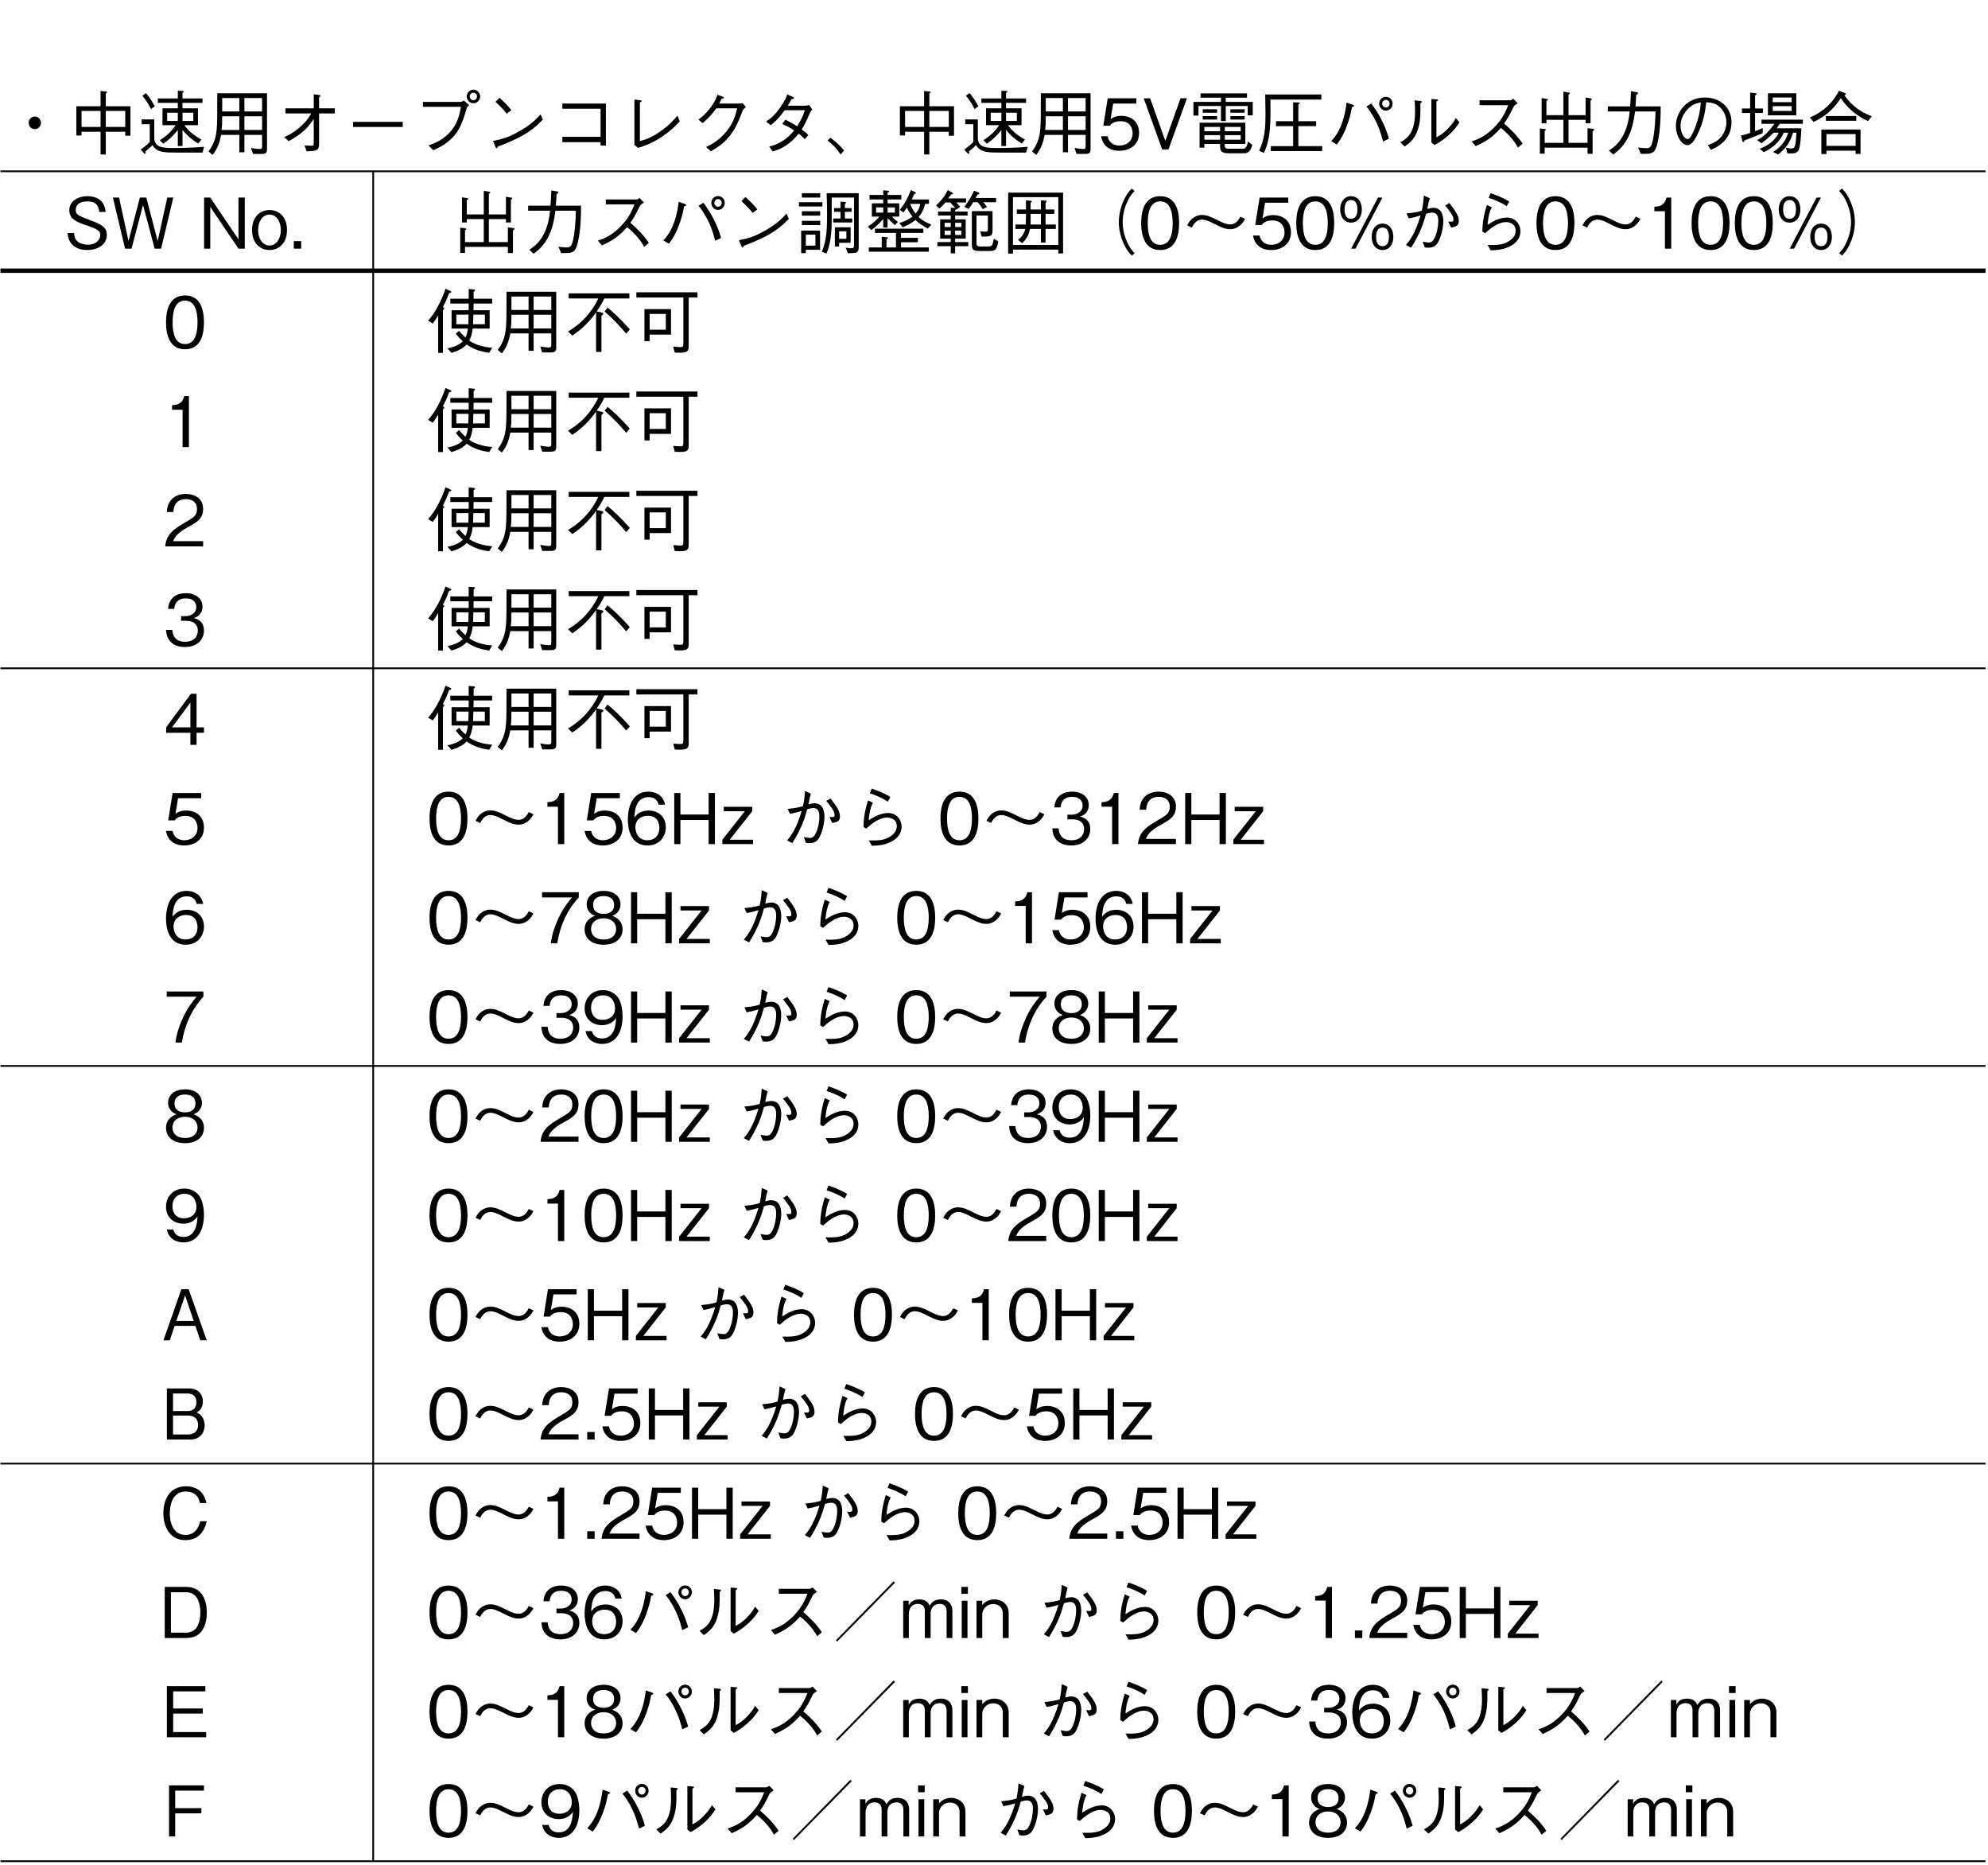<?xml version="1.0" encoding="UTF-8"?>
<svg xmlns="http://www.w3.org/2000/svg" xmlns:xlink="http://www.w3.org/1999/xlink" width="226.77pt" height="212.69pt" viewBox="0 0 226.77 212.69" version="1.2">
<defs>
<g>
<symbol overflow="visible" id="glyph0-0">
<path style="stroke:none;" d="M 0.781 0.953 L 7.047 0.953 L 7.047 -7.031 L 0.781 -7.031 Z M 3.922 -3.359 L 1.422 -6.625 L 6.406 -6.625 Z M 4.172 -3.031 L 6.656 -6.297 L 6.656 0.234 Z M 1.422 0.562 L 3.922 -2.703 L 6.406 0.562 Z M 1.172 -6.297 L 3.656 -3.031 L 1.172 0.234 Z M 1.172 -6.297 "/>
</symbol>
<symbol overflow="visible" id="glyph0-1">
<path style="stroke:none;" d="M 3.922 -3.75 C 3.531 -3.75 3.219 -3.438 3.219 -3.031 C 3.219 -2.641 3.516 -2.312 3.922 -2.312 C 4.297 -2.312 4.625 -2.641 4.625 -3.031 C 4.625 -3.438 4.297 -3.75 3.922 -3.75 Z M 3.922 -3.75 "/>
</symbol>
<symbol overflow="visible" id="glyph0-2">
<path style="stroke:none;" d="M 7 -1.562 L 7 -4.922 L 4.188 -4.922 L 4.188 -6.391 C 4.266 -6.422 4.328 -6.469 4.328 -6.516 C 4.328 -6.594 4.25 -6.609 4.156 -6.609 L 3.594 -6.672 L 3.594 -4.922 L 0.828 -4.922 L 0.828 -1.594 L 1.422 -1.594 L 1.422 -2.016 L 3.594 -2.016 L 3.594 0.578 L 4.188 0.578 L 4.188 -2.016 L 6.406 -2.016 L 6.406 -1.562 Z M 6.406 -2.562 L 4.188 -2.562 L 4.188 -4.391 L 6.406 -4.391 Z M 3.594 -2.562 L 1.422 -2.562 L 1.422 -4.391 L 3.594 -4.391 Z M 3.594 -2.562 "/>
</symbol>
<symbol overflow="visible" id="glyph0-3">
<path style="stroke:none;" d="M 7.391 -5.312 L 7.391 -5.812 L 5.109 -5.812 L 5.109 -6.453 C 5.219 -6.516 5.266 -6.547 5.266 -6.594 C 5.266 -6.641 5.219 -6.656 5.125 -6.672 L 4.578 -6.688 L 4.578 -5.812 L 2.297 -5.812 L 2.297 -5.312 L 4.578 -5.312 L 4.578 -4.688 L 2.828 -4.688 L 2.828 -2.766 L 4.328 -2.766 C 3.766 -1.922 3.141 -1.438 2.516 -1.047 L 2.922 -0.656 C 3.672 -1.172 4.125 -1.641 4.578 -2.219 L 4.578 -0.391 L 5.109 -0.391 L 5.109 -2.219 C 5.562 -1.672 6.062 -1.188 6.906 -0.672 L 7.266 -1.125 C 6.078 -1.781 5.594 -2.391 5.328 -2.766 L 6.875 -2.766 L 6.875 -4.688 L 5.109 -4.688 L 5.109 -5.312 Z M 6.344 -3.25 L 5.109 -3.25 L 5.109 -4.188 L 6.344 -4.188 Z M 4.578 -3.25 L 3.359 -3.25 L 3.359 -4.188 L 4.578 -4.188 Z M 1.953 -4.922 C 1.594 -5.562 1.297 -6.031 0.938 -6.422 L 0.531 -6.125 C 1 -5.562 1.25 -5.141 1.516 -4.609 Z M 7.578 -0.297 C 6.391 -0.203 5.203 -0.156 4.016 -0.156 C 2.656 -0.156 1.891 -0.328 1.891 -1.328 L 1.891 -3.422 L 0.453 -3.422 L 0.453 -2.875 L 1.375 -2.875 L 1.375 -0.844 C 0.953 -0.422 0.656 -0.203 0.344 0.016 L 0.703 0.422 C 0.766 0.484 0.781 0.5 0.812 0.5 C 0.859 0.5 0.906 0.469 0.906 0.391 C 0.906 0.375 0.891 0.234 0.891 0.219 C 1.344 -0.141 1.516 -0.312 1.672 -0.5 C 1.844 -0.25 1.969 -0.094 2.234 0.062 C 2.688 0.312 3.172 0.359 4.344 0.359 L 7.391 0.359 Z M 7.578 -0.297 "/>
</symbol>
<symbol overflow="visible" id="glyph0-4">
<path style="stroke:none;" d="M 6.922 -0.062 L 6.922 -6.406 L 1.25 -6.406 C 1.25 -3.844 1.25 -3.109 1.188 -2.344 C 1.125 -1.641 1 -0.766 0.25 0.234 L 0.719 0.625 C 1.297 -0.125 1.516 -0.781 1.688 -1.656 L 3.766 -1.656 L 3.766 0.328 L 4.344 0.328 L 4.344 -1.656 L 6.359 -1.656 L 6.359 -0.344 C 6.359 -0.188 6.344 -0.047 6.094 -0.047 C 5.812 -0.047 5.297 -0.125 5.094 -0.172 L 5.328 0.516 L 6.297 0.516 C 6.812 0.516 6.922 0.359 6.922 -0.062 Z M 6.359 -4.328 L 4.344 -4.328 L 4.344 -5.859 L 6.359 -5.859 Z M 6.359 -2.219 L 4.344 -2.219 L 4.344 -3.781 L 6.359 -3.781 Z M 3.766 -4.328 L 1.812 -4.328 L 1.812 -5.859 L 3.766 -5.859 Z M 3.766 -2.219 L 1.734 -2.219 C 1.797 -2.641 1.812 -2.984 1.812 -3.781 L 3.766 -3.781 Z M 3.766 -2.219 "/>
</symbol>
<symbol overflow="visible" id="glyph0-5">
<path style="stroke:none;" d="M 4.422 -0.75 C 4.422 -0.453 4.391 -0.422 4.125 -0.422 C 3.984 -0.422 3.625 -0.438 3.375 -0.453 L 3.609 0.203 C 4.703 0.219 5.031 0.094 5.031 -0.594 L 5.031 -4.109 L 6.828 -4.109 L 6.828 -4.688 L 5.031 -4.688 L 5.031 -5.938 C 5.188 -6.047 5.203 -6.062 5.203 -6.109 C 5.203 -6.156 5.141 -6.188 5.078 -6.203 L 4.422 -6.281 L 4.422 -4.688 L 1.203 -4.688 L 1.203 -4.109 L 4.141 -4.109 C 3.875 -3.672 3.578 -3.156 2.766 -2.469 C 2.016 -1.828 1.469 -1.594 1.047 -1.406 L 1.562 -0.938 C 3.312 -1.891 3.953 -2.75 4.422 -3.484 Z M 4.422 -0.75 "/>
</symbol>
<symbol overflow="visible" id="glyph0-6">
<path style="stroke:none;" d="M 6.75 -2.562 L 6.75 -3.141 L 1.078 -3.141 L 1.078 -2.562 Z M 6.75 -2.562 "/>
</symbol>
<symbol overflow="visible" id="glyph0-7">
<path style="stroke:none;" d="M 5.562 -4.859 C 5.375 -3.891 5.172 -2.859 4.172 -1.828 C 3.328 -0.984 2.5 -0.688 1.859 -0.453 L 2.406 0.094 C 3.281 -0.312 3.641 -0.531 4.125 -0.922 C 5.125 -1.75 5.609 -2.562 6.219 -4.719 C 6.266 -4.844 6.281 -4.859 6.484 -5.047 L 5.891 -5.578 C 5.734 -5.484 5.609 -5.422 5.547 -5.422 L 1.219 -5.422 L 1.219 -4.859 Z M 6.984 -5.266 C 7.406 -5.266 7.75 -5.625 7.75 -6.047 C 7.75 -6.469 7.391 -6.812 6.984 -6.812 C 6.578 -6.812 6.219 -6.484 6.219 -6.047 C 6.219 -5.609 6.562 -5.266 6.984 -5.266 Z M 6.984 -5.609 C 6.734 -5.609 6.562 -5.812 6.562 -6.047 C 6.562 -6.297 6.766 -6.469 6.984 -6.469 C 7.203 -6.469 7.391 -6.297 7.391 -6.047 C 7.391 -5.797 7.219 -5.609 6.984 -5.609 Z M 6.984 -5.609 "/>
</symbol>
<symbol overflow="visible" id="glyph0-8">
<path style="stroke:none;" d="M 3.484 -4.484 C 3.031 -5.078 2.359 -5.672 2.125 -5.891 L 1.672 -5.422 C 2.125 -5 2.578 -4.562 2.953 -4.078 Z M 6.812 -4 C 6.359 -3.5 5.812 -2.891 4.453 -2.109 C 3.016 -1.266 2.156 -1.125 1.391 -0.969 L 1.656 -0.312 C 1.703 -0.219 1.734 -0.125 1.797 -0.125 C 1.844 -0.125 1.938 -0.312 1.938 -0.328 C 5.25 -1.547 6.203 -2.516 7.078 -3.406 Z M 6.812 -4 "/>
</symbol>
<symbol overflow="visible" id="glyph0-9">
<path style="stroke:none;" d="M 5.828 -0.828 L 5.828 -0.438 L 6.438 -0.438 L 6.438 -5.234 L 1.469 -5.234 L 1.469 -4.641 L 5.828 -4.641 L 5.828 -1.438 L 1.469 -1.438 L 1.469 -0.828 Z M 5.828 -0.828 "/>
</symbol>
<symbol overflow="visible" id="glyph0-10">
<path style="stroke:none;" d="M 1.859 -0.516 L 2.281 -0.172 C 3.078 -0.438 3.938 -0.703 5.188 -1.578 C 6.234 -2.312 6.703 -2.844 7.031 -3.219 L 6.766 -3.859 C 6.438 -3.453 5.984 -2.906 4.938 -2.141 C 3.766 -1.297 3.125 -1.125 2.484 -0.953 L 2.484 -5.344 C 2.672 -5.469 2.688 -5.469 2.688 -5.516 C 2.688 -5.578 2.625 -5.609 2.516 -5.609 L 1.859 -5.688 Z M 1.859 -0.516 "/>
</symbol>
<symbol overflow="visible" id="glyph0-11">
<path style="stroke:none;" d="M 3.703 -5.234 C 3.812 -5.438 3.906 -5.609 3.984 -5.781 C 4.125 -5.797 4.234 -5.812 4.234 -5.891 C 4.234 -5.906 4.219 -5.984 4.078 -6.031 L 3.5 -6.234 C 3.391 -5.922 3.25 -5.516 2.781 -4.859 C 2.219 -4.094 1.75 -3.719 1.328 -3.391 L 1.828 -3 C 2.672 -3.75 3.031 -4.219 3.375 -4.688 L 5.75 -4.688 C 5.594 -4.016 5.391 -3.156 4.578 -2.109 C 3.703 -1.031 2.891 -0.609 2.203 -0.266 L 2.766 0.203 C 3.438 -0.188 3.828 -0.438 4.375 -0.953 C 5.281 -1.875 5.703 -2.625 6.344 -4.344 C 6.406 -4.484 6.438 -4.562 6.75 -4.828 L 6.375 -5.281 C 6.266 -5.25 6.219 -5.234 6.094 -5.234 Z M 3.703 -5.234 "/>
</symbol>
<symbol overflow="visible" id="glyph0-12">
<path style="stroke:none;" d="M 6.141 -5.062 C 6 -5.031 5.766 -4.984 5.625 -4.984 L 3.703 -4.984 C 3.984 -5.453 4.016 -5.5 4.125 -5.734 C 4.188 -5.734 4.391 -5.766 4.391 -5.859 C 4.391 -5.891 4.359 -5.953 4.266 -6 L 3.641 -6.266 C 3.531 -5.984 3.359 -5.531 2.844 -4.797 C 2.188 -3.859 1.719 -3.516 1.219 -3.172 L 1.75 -2.766 C 2.109 -3.047 2.609 -3.453 3.344 -4.469 L 5.641 -4.469 C 5.516 -4.062 5.312 -3.5 4.766 -2.641 C 4.547 -2.781 4.156 -3.031 3.422 -3.391 L 3.062 -2.906 C 3.688 -2.625 4.016 -2.438 4.422 -2.156 C 4.125 -1.812 3.781 -1.406 3.125 -0.984 C 2.469 -0.562 1.984 -0.438 1.578 -0.328 L 1.984 0.234 C 2.453 0.078 2.984 -0.078 3.672 -0.578 C 4.312 -1.031 4.656 -1.469 4.938 -1.797 C 5.141 -1.641 5.312 -1.5 5.641 -1.172 L 6.047 -1.641 C 5.797 -1.891 5.547 -2.094 5.281 -2.281 C 5.609 -2.797 5.719 -3 6.297 -4.328 C 6.344 -4.391 6.359 -4.422 6.5 -4.531 Z M 6.141 -5.062 "/>
</symbol>
<symbol overflow="visible" id="glyph0-13">
<path style="stroke:none;" d="M 0.406 -1.016 C 1.078 -0.5 1.406 -0.141 1.891 0.578 L 2.297 0.125 C 1.953 -0.281 1.5 -0.797 0.719 -1.328 Z M 0.406 -1.016 "/>
</symbol>
<symbol overflow="visible" id="glyph0-14">
<path style="stroke:none;" d="M 4.625 -1.875 C 4.625 -3.141 3.766 -3.828 2.594 -3.828 C 1.906 -3.828 1.578 -3.594 1.375 -3.453 L 1.672 -5.234 L 4.312 -5.234 L 4.312 -5.828 L 1.047 -5.828 L 0.547 -2.703 L 1.281 -2.703 C 1.594 -3.141 2.156 -3.219 2.5 -3.219 C 3.797 -3.219 3.891 -2.125 3.891 -1.859 C 3.891 -0.922 3.172 -0.438 2.375 -0.438 C 1.719 -0.438 1.156 -0.812 1.047 -1.5 L 0.297 -1.5 C 0.469 -0.5 1.141 0.156 2.375 0.156 C 3.578 0.156 4.625 -0.531 4.625 -1.875 Z M 4.625 -1.875 "/>
</symbol>
<symbol overflow="visible" id="glyph0-15">
<path style="stroke:none;" d="M 5.156 -5.828 L 4.422 -5.828 L 2.688 -0.969 L 0.953 -5.828 L 0.219 -5.828 L 2.328 0 L 3.047 0 Z M 5.156 -5.828 "/>
</symbol>
<symbol overflow="visible" id="glyph0-16">
<path style="stroke:none;" d="M 6.453 -0.625 L 6.453 -3.047 L 1.234 -3.047 L 1.234 -0.203 L 1.781 -0.203 L 1.781 -0.625 L 3.578 -0.625 L 3.578 -0.422 C 3.578 0.016 3.578 0.438 4.5 0.438 L 6.266 0.438 C 6.562 0.438 6.984 0.438 7.25 -0.516 L 6.75 -0.906 C 6.609 -0.078 6.359 -0.078 6.094 -0.078 L 4.594 -0.078 C 4.203 -0.078 4.109 -0.156 4.109 -0.453 L 4.109 -0.625 Z M 1.781 -2.078 L 1.781 -2.562 L 3.578 -2.562 L 3.578 -2.078 Z M 5.922 -2.078 L 4.109 -2.078 L 4.109 -2.562 L 5.922 -2.562 Z M 1.781 -1.109 L 1.781 -1.625 L 3.578 -1.625 L 3.578 -1.109 Z M 4.109 -1.109 L 4.109 -1.625 L 5.922 -1.625 L 5.922 -1.109 Z M 3.672 -3.234 L 4.219 -3.234 L 4.219 -4.953 L 6.719 -4.953 L 6.719 -3.891 L 7.297 -3.891 L 7.297 -5.422 L 4.219 -5.422 L 4.219 -5.906 L 6.641 -5.906 L 6.641 -6.391 L 1.344 -6.391 L 1.344 -5.906 L 3.672 -5.906 L 3.672 -5.422 L 0.531 -5.422 L 0.531 -3.859 L 1.109 -3.859 L 1.109 -4.953 L 3.672 -4.953 Z M 3.234 -4.188 L 3.234 -4.578 L 1.594 -4.578 L 1.594 -4.188 Z M 3.234 -3.406 L 3.234 -3.797 L 1.594 -3.797 L 1.594 -3.406 Z M 6.375 -4.188 L 6.375 -4.578 L 4.75 -4.578 L 4.75 -4.188 Z M 6.375 -3.406 L 6.375 -3.797 L 4.75 -3.797 L 4.75 -3.406 Z M 6.375 -3.406 "/>
</symbol>
<symbol overflow="visible" id="glyph0-17">
<path style="stroke:none;" d="M 7.391 0.188 L 7.391 -0.375 L 4.672 -0.375 L 4.672 -2.656 L 6.703 -2.656 L 6.703 -3.219 L 4.672 -3.219 L 4.672 -5.109 C 4.719 -5.141 4.828 -5.203 4.828 -5.281 C 4.828 -5.344 4.734 -5.344 4.703 -5.359 L 4.078 -5.375 L 4.078 -3.219 L 2.125 -3.219 L 2.125 -2.656 L 4.078 -2.656 L 4.078 -0.375 L 1.531 -0.375 L 1.531 0.188 Z M 7.297 -5.688 L 7.297 -6.266 L 0.891 -6.266 C 0.906 -4.906 0.922 -4.578 0.922 -4.219 C 0.922 -2.344 0.859 -1.312 0.203 0.156 L 0.734 0.406 C 1.516 -1.234 1.516 -2.938 1.484 -5.688 Z M 7.297 -5.688 "/>
</symbol>
<symbol overflow="visible" id="glyph0-18">
<path style="stroke:none;" d="M 6.828 -4.422 C 7.25 -4.422 7.594 -4.781 7.594 -5.219 C 7.594 -5.656 7.25 -6 6.828 -6 C 6.406 -6 6.062 -5.656 6.062 -5.219 C 6.062 -4.766 6.422 -4.422 6.828 -4.422 Z M 6.828 -4.781 C 6.609 -4.781 6.406 -4.969 6.406 -5.219 C 6.406 -5.453 6.594 -5.656 6.828 -5.656 C 7.062 -5.656 7.25 -5.469 7.25 -5.219 C 7.25 -4.969 7.062 -4.781 6.828 -4.781 Z M 1.219 -0.562 C 1.531 -0.953 2.047 -1.641 2.547 -3.172 C 2.781 -3.859 2.875 -4.375 2.953 -4.812 C 3.094 -4.859 3.203 -4.906 3.203 -4.984 C 3.203 -5.031 3.141 -5.062 3.031 -5.109 L 2.344 -5.344 C 2.266 -4.75 2.172 -4 1.812 -2.984 C 1.406 -1.875 0.984 -1.391 0.594 -0.938 Z M 4.609 -4.891 C 5.859 -3.359 6.297 -1.719 6.5 -0.906 L 7.172 -1.219 C 7.047 -1.656 6.906 -2.203 6.438 -3.156 C 5.938 -4.188 5.531 -4.734 5.156 -5.234 Z M 4.609 -4.891 "/>
</symbol>
<symbol overflow="visible" id="glyph0-19">
<path style="stroke:none;" d="M 1.141 -0.328 C 1.828 -0.828 2.453 -1.297 2.781 -2.766 C 2.906 -3.328 2.953 -3.781 2.938 -5.266 C 3.078 -5.375 3.094 -5.391 3.094 -5.438 C 3.094 -5.516 2.953 -5.531 2.922 -5.531 L 2.281 -5.594 C 2.297 -5.281 2.328 -4.812 2.328 -4.328 C 2.328 -1.828 1.422 -1.25 0.641 -0.812 Z M 4.188 -0.797 L 4.547 -0.5 C 4.938 -0.703 5.406 -0.969 6.125 -1.594 C 6.844 -2.25 7.141 -2.703 7.391 -3.094 L 6.984 -3.578 C 6.828 -3.297 6.625 -2.938 6.094 -2.391 C 5.516 -1.781 5.125 -1.578 4.766 -1.375 L 4.766 -5.469 C 4.938 -5.562 4.953 -5.578 4.953 -5.625 C 4.953 -5.672 4.891 -5.703 4.812 -5.703 L 4.188 -5.75 Z M 4.188 -0.797 "/>
</symbol>
<symbol overflow="visible" id="glyph0-20">
<path style="stroke:none;" d="M 5.703 -5.781 C 5.625 -5.719 5.469 -5.609 5.344 -5.609 L 1.859 -5.609 L 1.859 -5.047 L 5.125 -5.047 C 4.844 -4.344 4.5 -3.484 3.469 -2.453 C 2.438 -1.422 1.625 -1.156 0.953 -0.906 L 1.422 -0.375 C 2.484 -0.859 3.297 -1.328 4.281 -2.453 C 4.5 -2.281 4.797 -2.047 5.234 -1.578 C 5.797 -0.969 6.016 -0.594 6.234 -0.203 L 6.766 -0.656 C 6.125 -1.625 5.375 -2.328 4.656 -2.953 C 5.078 -3.547 5.281 -3.922 5.75 -4.891 C 5.844 -5.016 5.859 -5.031 6.203 -5.266 Z M 5.703 -5.781 "/>
</symbol>
<symbol overflow="visible" id="glyph0-21">
<path style="stroke:none;" d="M 1.453 -0.203 L 6.344 -0.203 L 6.344 0.5 L 6.922 0.5 L 6.922 -2.062 C 6.969 -2.094 7.109 -2.203 7.109 -2.266 C 7.109 -2.312 7.031 -2.344 6.922 -2.359 L 6.344 -2.422 L 6.344 -0.75 L 4.172 -0.75 L 4.172 -3.375 L 6.125 -3.375 L 6.125 -2.984 L 6.688 -2.984 L 6.688 -5.578 C 6.766 -5.625 6.844 -5.688 6.844 -5.734 C 6.844 -5.797 6.734 -5.828 6.672 -5.828 L 6.125 -5.922 L 6.125 -3.906 L 4.172 -3.906 L 4.172 -6.25 C 4.281 -6.312 4.328 -6.359 4.328 -6.406 C 4.328 -6.469 4.234 -6.484 4.172 -6.5 L 3.594 -6.594 L 3.594 -3.906 L 1.656 -3.906 L 1.656 -5.531 C 1.719 -5.562 1.828 -5.609 1.828 -5.672 C 1.828 -5.75 1.703 -5.766 1.609 -5.781 L 1.109 -5.859 L 1.109 -2.984 L 1.656 -2.984 L 1.656 -3.375 L 3.594 -3.375 L 3.594 -0.75 L 1.453 -0.75 L 1.453 -2.125 C 1.516 -2.141 1.594 -2.172 1.594 -2.234 C 1.594 -2.312 1.453 -2.328 1.406 -2.344 L 0.906 -2.391 L 0.906 0.484 L 1.453 0.484 Z M 1.453 -0.203 "/>
</symbol>
<symbol overflow="visible" id="glyph0-22">
<path style="stroke:none;" d="M 1.453 0.578 C 3.094 -0.578 3.688 -2.266 3.938 -4.328 L 6.266 -4.328 C 6.25 -3.391 6.203 -2.484 6.062 -1.578 C 5.859 -0.328 5.703 -0.141 5.25 -0.141 C 4.938 -0.141 4.531 -0.188 4.281 -0.219 L 4.594 0.5 L 5.109 0.5 C 5.859 0.5 6.234 0.406 6.484 -0.656 C 6.844 -2.172 6.859 -3.922 6.859 -4.906 L 3.984 -4.906 C 4.031 -5.438 4.031 -5.484 4.062 -6.219 C 4.234 -6.312 4.281 -6.359 4.281 -6.422 C 4.281 -6.5 4.156 -6.516 4.125 -6.531 L 3.469 -6.641 C 3.422 -5.531 3.406 -5.156 3.375 -4.906 L 0.828 -4.906 L 0.828 -4.328 L 3.328 -4.328 C 3.031 -1.203 1.547 -0.25 0.953 0.125 Z M 1.453 0.578 "/>
</symbol>
<symbol overflow="visible" id="glyph0-23">
<path style="stroke:none;" d="M 4.75 0.047 C 5.219 -0.156 7.109 -0.922 7.109 -3.094 C 7.109 -4.875 5.719 -5.922 4.078 -5.922 C 1.938 -5.922 0.766 -4.203 0.766 -2.672 C 0.766 -1.516 1.438 -0.484 2.094 -0.484 C 2.562 -0.484 2.984 -1.172 3.312 -1.891 C 3.828 -2.984 4.125 -4.172 4.219 -5.375 C 4.625 -5.375 5 -5.297 5.297 -5.172 C 5.656 -4.984 6.531 -4.328 6.531 -3.094 C 6.531 -2.312 6.141 -1.547 5.609 -1.109 C 5.172 -0.75 4.703 -0.594 4.406 -0.5 Z M 3.609 -5.359 C 3.578 -4.875 3.484 -3.812 2.938 -2.453 C 2.438 -1.188 2.25 -1.188 2.078 -1.188 C 1.766 -1.188 1.297 -1.828 1.297 -2.688 C 1.297 -3.375 1.578 -3.891 1.828 -4.25 C 2.422 -5.078 3.062 -5.266 3.609 -5.359 Z M 3.609 -5.359 "/>
</symbol>
<symbol overflow="visible" id="glyph0-24">
<path style="stroke:none;" d="M 6.672 -3.891 L 6.672 -6.406 L 3.438 -6.406 L 3.438 -3.891 Z M 6.141 -5.391 L 3.984 -5.391 L 3.984 -5.922 L 6.141 -5.922 Z M 6.141 -4.391 L 3.984 -4.391 L 3.984 -4.938 L 6.141 -4.938 Z M 7.422 -2.922 L 7.422 -3.391 L 2.703 -3.391 L 2.703 -2.922 L 4.172 -2.922 C 3.641 -2.156 3.016 -1.469 2.203 -1.062 L 2.703 -0.703 C 3.25 -1.109 3.641 -1.469 4.078 -1.906 L 4.672 -1.906 C 4.125 -0.75 3.031 -0.281 2.5 -0.078 L 2.953 0.312 C 3.234 0.188 3.844 -0.109 4.422 -0.688 C 4.797 -1.078 5.016 -1.406 5.234 -1.906 L 5.75 -1.906 C 5.344 -0.578 4.5 -0.016 4.016 0.297 L 4.594 0.578 C 5.562 -0.172 5.969 -0.844 6.297 -1.906 L 6.688 -1.906 C 6.656 -1.172 6.594 -0.719 6.547 -0.5 C 6.453 -0.109 6.25 -0.109 6.125 -0.109 C 5.906 -0.109 5.641 -0.172 5.5 -0.203 L 5.656 0.453 L 6.078 0.453 C 6.391 0.453 6.75 0.453 6.953 0.047 C 7.156 -0.391 7.234 -1.891 7.25 -2.406 L 4.438 -2.406 C 4.484 -2.469 4.672 -2.75 4.781 -2.922 Z M 2.875 -4.156 L 2.875 -4.672 L 1.969 -4.672 L 1.969 -6.156 C 2.094 -6.234 2.141 -6.266 2.141 -6.328 C 2.141 -6.406 2 -6.422 1.953 -6.422 L 1.406 -6.484 L 1.406 -4.672 L 0.469 -4.672 L 0.469 -4.156 L 1.406 -4.156 L 1.406 -1.875 C 0.625 -1.625 0.531 -1.609 0.359 -1.609 L 0.5 -1.047 C 0.531 -0.953 0.547 -0.844 0.625 -0.844 C 0.703 -0.844 0.734 -0.938 0.766 -1.031 C 1.469 -1.281 2.172 -1.562 2.844 -1.859 L 2.844 -2.438 C 2.625 -2.328 2.484 -2.281 1.969 -2.078 L 1.969 -4.156 Z M 2.875 -4.156 "/>
</symbol>
<symbol overflow="visible" id="glyph0-25">
<path style="stroke:none;" d="M 6.172 0.516 L 6.172 -2.266 L 1.703 -2.266 L 1.703 0.531 L 2.281 0.531 L 2.281 0.141 L 5.609 0.141 L 5.609 0.516 Z M 5.609 -0.406 L 2.281 -0.406 L 2.281 -1.75 L 5.609 -1.75 Z M 7.453 -3.781 C 6.781 -4.031 6.125 -4.375 5.562 -4.844 C 4.859 -5.406 4.484 -5.953 4.328 -6.203 C 4.391 -6.219 4.5 -6.234 4.5 -6.312 C 4.5 -6.344 4.453 -6.406 4.344 -6.453 L 3.703 -6.688 C 2.734 -4.766 1.203 -3.984 0.391 -3.641 L 0.812 -3.141 C 2.531 -3.906 3.406 -5.078 3.922 -5.859 C 4.531 -4.875 5.656 -3.844 7.016 -3.234 Z M 5.688 -3.266 L 5.688 -3.812 L 2.219 -3.812 L 2.219 -3.266 Z M 5.688 -3.266 "/>
</symbol>
<symbol overflow="visible" id="glyph0-26">
<path style="stroke:none;" d=""/>
</symbol>
<symbol overflow="visible" id="glyph0-27">
<path style="stroke:none;" d="M 4.922 -1.562 C 4.922 -2.453 4.312 -2.766 3.047 -3.234 C 1.625 -3.781 1.375 -3.875 1.375 -4.438 C 1.375 -5.016 1.812 -5.391 2.703 -5.391 C 3.953 -5.391 4.016 -4.562 4.047 -4.188 L 4.781 -4.188 C 4.766 -4.391 4.719 -4.781 4.469 -5.188 C 4.016 -5.906 3.094 -5.984 2.719 -5.984 C 1.562 -5.984 0.641 -5.375 0.641 -4.391 C 0.641 -3.344 1.5 -3.031 2.609 -2.656 C 3.922 -2.203 4.172 -2.031 4.172 -1.531 C 4.172 -1.016 3.672 -0.453 2.766 -0.453 C 2.531 -0.453 2.016 -0.5 1.625 -0.781 C 1.234 -1.078 1.203 -1.547 1.188 -1.781 L 0.453 -1.781 C 0.469 -1.516 0.5 -1.109 0.781 -0.703 C 1.312 0.062 2.203 0.156 2.688 0.156 C 3.906 0.156 4.922 -0.484 4.922 -1.562 Z M 4.922 -1.562 "/>
</symbol>
<symbol overflow="visible" id="glyph0-28">
<path style="stroke:none;" d="M 7.141 -5.828 L 6.453 -5.828 L 5.359 -0.875 L 4.062 -5.828 L 3.328 -5.828 L 2.031 -0.875 L 0.953 -5.828 L 0.25 -5.828 L 1.641 0 L 2.375 0 L 3.688 -4.984 L 5.016 0 L 5.75 0 Z M 7.141 -5.828 "/>
</symbol>
<symbol overflow="visible" id="glyph0-29">
<path style="stroke:none;" d="M 5.297 0 L 5.297 -5.828 L 4.578 -5.828 L 4.578 -1.062 L 1.359 -5.828 L 0.656 -5.828 L 0.656 0 L 1.359 0 L 1.359 -4.766 L 4.578 0 Z M 5.297 0 "/>
</symbol>
<symbol overflow="visible" id="glyph0-30">
<path style="stroke:none;" d="M 4.172 -2.125 C 4.172 -3.703 3.188 -4.406 2.172 -4.406 C 1.172 -4.406 0.188 -3.703 0.188 -2.125 C 0.188 -0.547 1.172 0.156 2.172 0.156 C 3.172 0.156 4.172 -0.547 4.172 -2.125 Z M 3.469 -2.125 C 3.469 -1.141 2.953 -0.359 2.172 -0.359 C 1.391 -0.359 0.875 -1.141 0.875 -2.125 C 0.875 -3.094 1.391 -3.891 2.172 -3.891 C 2.969 -3.891 3.469 -3.094 3.469 -2.125 Z M 3.469 -2.125 "/>
</symbol>
<symbol overflow="visible" id="glyph0-31">
<path style="stroke:none;" d="M 1.438 0 L 1.438 -0.859 L 0.594 -0.859 L 0.594 0 Z M 1.438 0 "/>
</symbol>
<symbol overflow="visible" id="glyph0-32">
<path style="stroke:none;" d="M 7.219 -0.203 L 7.219 -6.328 L 3.562 -6.328 C 3.594 -5.5 3.609 -4.891 3.609 -3.844 C 3.609 -2.406 3.578 -0.938 3.016 0.344 L 3.547 0.562 C 3.844 -0.172 4.016 -0.969 4.078 -1.781 C 4.156 -2.5 4.141 -2.984 4.141 -5.828 L 6.688 -5.828 L 6.688 -0.422 C 6.688 -0.172 6.641 -0.047 6.391 -0.047 C 6.266 -0.047 5.969 -0.062 5.734 -0.109 L 5.969 0.516 C 6.984 0.516 7.219 0.516 7.219 -0.203 Z M 2.828 -5.828 L 2.828 -6.328 L 0.734 -6.328 L 0.734 -5.828 Z M 6.297 -0.672 L 6.297 -2.438 L 4.5 -2.438 L 4.5 -0.25 L 4.984 -0.25 L 4.984 -0.672 Z M 5.812 -1.125 L 4.984 -1.125 L 4.984 -1.984 L 5.812 -1.984 Z M 2.812 0.125 L 2.812 -2.062 L 0.656 -2.062 L 0.656 0.516 L 1.188 0.516 L 1.188 0.125 Z M 2.281 -0.344 L 1.188 -0.344 L 1.188 -1.594 L 2.281 -1.594 Z M 6.484 -2.984 L 6.484 -3.438 L 5.641 -3.438 L 5.641 -4.203 L 6.406 -4.203 L 6.406 -4.625 L 5.641 -4.625 L 5.641 -5.062 C 5.75 -5.203 5.766 -5.219 5.766 -5.25 C 5.766 -5.297 5.734 -5.328 5.641 -5.328 L 5.141 -5.359 L 5.141 -4.625 L 4.406 -4.625 L 4.406 -4.203 L 5.141 -4.203 L 5.141 -3.438 L 4.312 -3.438 L 4.312 -2.984 Z M 3.078 -4.812 L 3.078 -5.297 L 0.406 -5.297 L 0.406 -4.812 Z M 2.828 -3.766 L 2.828 -4.266 L 0.734 -4.266 L 0.734 -3.766 Z M 2.828 -2.688 L 2.828 -3.172 L 0.734 -3.172 L 0.734 -2.688 Z M 2.828 -2.688 "/>
</symbol>
<symbol overflow="visible" id="glyph0-33">
<path style="stroke:none;" d="M 0.844 -2.125 C 1.531 -2.625 2.078 -3.266 2.188 -3.391 L 2.188 -2.406 L 2.688 -2.406 L 2.688 -3.484 C 2.938 -3.203 3.141 -3.016 3.516 -2.688 L 3.859 -3.047 C 3.609 -3.234 3.359 -3.438 3.188 -3.656 L 4.016 -3.656 L 4.016 -5.172 L 2.688 -5.172 L 2.688 -5.609 L 4.25 -5.609 L 4.25 -6.125 L 2.688 -6.125 L 2.688 -6.391 C 2.797 -6.422 2.859 -6.469 2.859 -6.516 C 2.859 -6.578 2.828 -6.594 2.719 -6.609 L 2.188 -6.656 L 2.188 -6.125 L 0.625 -6.125 L 0.625 -5.609 L 2.188 -5.609 L 2.188 -5.172 L 0.891 -5.172 L 0.891 -3.656 L 1.75 -3.656 C 1.531 -3.391 1.078 -2.922 0.438 -2.5 Z M 2.188 -4.109 L 1.375 -4.109 L 1.375 -4.703 L 2.188 -4.703 Z M 3.516 -4.109 L 2.688 -4.109 L 2.688 -4.703 L 3.516 -4.703 Z M 2.016 -0.141 L 0.547 -0.141 L 0.547 0.344 L 7.391 0.344 L 7.391 -0.141 L 4.219 -0.141 L 4.219 -0.734 L 6.141 -0.734 L 6.141 -1.234 L 4.219 -1.234 L 4.219 -1.797 L 6.766 -1.797 L 6.766 -2.281 L 1.25 -2.281 L 1.25 -1.797 L 3.641 -1.797 L 3.641 -0.141 L 2.562 -0.141 L 2.562 -1.062 C 2.672 -1.125 2.734 -1.156 2.734 -1.219 C 2.734 -1.281 2.656 -1.297 2.609 -1.297 L 2.016 -1.359 Z M 5.438 -5.609 C 5.531 -5.797 5.609 -5.953 5.734 -6.25 C 5.797 -6.266 5.922 -6.281 5.922 -6.359 C 5.922 -6.406 5.859 -6.438 5.828 -6.453 L 5.344 -6.688 C 5.016 -5.828 4.703 -5.219 4.078 -4.422 L 4.484 -4.125 C 4.609 -4.266 4.719 -4.422 4.891 -4.688 C 5.094 -4.219 5.375 -3.844 5.531 -3.656 C 5.125 -3.344 4.594 -3.094 4.031 -2.922 L 4.422 -2.438 C 5.25 -2.797 5.578 -3.031 5.859 -3.266 C 6.281 -2.859 6.781 -2.562 7.281 -2.297 L 7.672 -2.75 C 7.266 -2.906 6.719 -3.141 6.219 -3.609 C 6.75 -4.219 6.906 -4.844 6.969 -5.109 L 7.406 -5.109 L 7.406 -5.609 Z M 6.406 -5.109 C 6.344 -4.672 6.188 -4.359 5.875 -4 C 5.5 -4.484 5.344 -4.906 5.266 -5.109 Z M 6.406 -5.109 "/>
</symbol>
<symbol overflow="visible" id="glyph0-34">
<path style="stroke:none;" d="M 4.062 -0.281 L 4.062 -0.75 L 2.562 -0.75 L 2.562 -1.141 L 3.766 -1.141 L 3.766 -3.344 L 2.562 -3.344 L 2.562 -3.781 L 3.984 -3.781 L 3.984 -4.234 L 2.562 -4.234 L 2.562 -4.406 C 2.578 -4.422 2.656 -4.484 2.672 -4.484 L 2.703 -4.453 L 3.141 -4.766 C 2.938 -5.016 2.828 -5.141 2.688 -5.266 L 3.812 -5.266 L 3.812 -5.734 L 1.766 -5.734 C 1.891 -5.891 2.062 -6.109 2.125 -6.203 C 2.25 -6.203 2.328 -6.219 2.328 -6.297 C 2.328 -6.312 2.328 -6.328 2.219 -6.391 L 1.734 -6.688 C 1.312 -5.875 0.984 -5.484 0.375 -4.922 L 0.781 -4.578 C 1.031 -4.812 1.219 -4.984 1.453 -5.266 L 2.016 -5.266 C 2.266 -5 2.375 -4.859 2.562 -4.641 L 2.062 -4.672 L 2.062 -4.234 L 0.609 -4.234 L 0.609 -3.781 L 2.062 -3.781 L 2.062 -3.344 L 0.859 -3.344 L 0.859 -1.141 L 2.062 -1.141 L 2.062 -0.75 L 0.531 -0.75 L 0.531 -0.281 L 2.062 -0.281 L 2.062 0.531 L 2.562 0.531 L 2.562 -0.281 Z M 3.266 -2.469 L 2.562 -2.469 L 2.562 -2.953 L 3.266 -2.953 Z M 3.266 -1.562 L 2.562 -1.562 L 2.562 -2.062 L 3.266 -2.062 Z M 2.062 -2.469 L 1.359 -2.469 L 1.359 -2.953 L 2.062 -2.953 Z M 2.062 -1.562 L 1.359 -1.562 L 1.359 -2.062 L 2.062 -2.062 Z M 7.484 -0.828 L 6.969 -1.141 C 6.844 -0.312 6.75 -0.25 6.297 -0.25 L 5.469 -0.25 C 5.047 -0.25 5 -0.344 5 -0.734 L 5 -3.781 L 6.297 -3.781 L 6.297 -2.281 C 6.297 -2.047 6.297 -1.938 6 -1.938 C 5.812 -1.938 5.531 -1.969 5.422 -1.969 L 5.594 -1.375 C 6.609 -1.375 6.828 -1.422 6.828 -2.078 L 6.828 -4.281 L 4.469 -4.281 L 4.469 -0.531 C 4.469 0.016 4.547 0.266 5.266 0.266 L 6.484 0.266 C 7.203 0.266 7.297 0.078 7.484 -0.828 Z M 7.234 -5.297 L 7.234 -5.781 L 4.891 -5.781 C 5.031 -6.031 5.062 -6.078 5.125 -6.172 C 5.188 -6.188 5.328 -6.203 5.328 -6.297 C 5.328 -6.344 5.312 -6.375 5.219 -6.406 L 4.719 -6.609 C 4.484 -6.094 4.156 -5.453 3.609 -4.781 L 4.094 -4.531 C 4.297 -4.766 4.406 -4.922 4.625 -5.297 L 5.141 -5.297 C 5.375 -5.031 5.562 -4.766 5.703 -4.516 L 6.203 -4.75 C 6.062 -4.938 5.953 -5.109 5.766 -5.297 Z M 7.234 -5.297 "/>
</symbol>
<symbol overflow="visible" id="glyph0-35">
<path style="stroke:none;" d="M 7.047 0.547 L 7.047 -6.391 L 0.781 -6.391 L 0.781 0.562 L 1.328 0.562 L 1.328 0.109 L 6.5 0.109 L 6.5 0.547 Z M 6.5 -0.422 L 1.328 -0.422 L 1.328 -5.875 L 6.5 -5.875 Z M 6.219 -2.25 L 6.219 -2.75 L 5.047 -2.75 L 5.047 -3.969 L 6.047 -3.969 L 6.047 -4.469 L 5.047 -4.469 L 5.047 -5.234 C 5.125 -5.297 5.172 -5.359 5.172 -5.391 C 5.172 -5.469 5.047 -5.484 5 -5.484 L 4.516 -5.516 L 4.516 -4.469 L 3.344 -4.469 L 3.344 -5.234 C 3.438 -5.297 3.469 -5.359 3.469 -5.391 C 3.469 -5.469 3.375 -5.469 3.297 -5.469 L 2.812 -5.516 L 2.812 -4.469 L 1.766 -4.469 L 1.766 -3.969 L 2.812 -3.969 L 2.812 -3.75 C 2.812 -3.297 2.812 -3.156 2.797 -2.75 L 1.609 -2.75 L 1.609 -2.25 L 2.734 -2.25 C 2.562 -1.531 2.125 -1.188 1.906 -1 L 2.375 -0.625 C 3.047 -1.266 3.188 -1.812 3.266 -2.25 L 4.516 -2.25 L 4.516 -0.703 L 5.047 -0.703 L 5.047 -2.25 Z M 4.516 -2.75 L 3.328 -2.75 C 3.344 -2.984 3.344 -3.094 3.344 -3.438 L 3.344 -3.969 L 4.516 -3.969 Z M 4.516 -2.75 "/>
</symbol>
<symbol overflow="visible" id="glyph0-36">
<path style="stroke:none;" d="M 7.047 -6.859 C 6.734 -6.516 6.547 -6.297 6.312 -5.859 C 5.844 -4.984 5.578 -4 5.578 -3.031 C 5.578 -2.062 5.844 -1.078 6.312 -0.203 C 6.547 0.234 6.734 0.453 7.047 0.797 L 7.375 0.516 C 7.062 0.172 6.891 -0.031 6.672 -0.453 C 6.25 -1.25 6.016 -2.172 6.016 -3.031 C 6.016 -3.891 6.25 -4.828 6.672 -5.609 C 6.891 -6.047 7.062 -6.25 7.375 -6.578 Z M 7.047 -6.859 "/>
</symbol>
<symbol overflow="visible" id="glyph0-37">
<path style="stroke:none;" d="M 4.625 -2.922 C 4.625 -4.375 4.219 -5.984 2.469 -5.984 C 0.719 -5.984 0.297 -4.391 0.297 -2.922 C 0.297 -1.438 0.719 0.156 2.469 0.156 C 4.219 0.156 4.625 -1.453 4.625 -2.922 Z M 3.891 -2.922 C 3.891 -1.562 3.562 -0.438 2.469 -0.438 C 1.375 -0.438 1.047 -1.547 1.047 -2.922 C 1.047 -4.219 1.344 -5.391 2.469 -5.391 C 3.562 -5.391 3.891 -4.266 3.891 -2.922 Z M 3.891 -2.922 "/>
</symbol>
<symbol overflow="visible" id="glyph0-38">
<path style="stroke:none;" d="M 6.688 -3.656 C 6.531 -3.375 6.203 -2.766 5.531 -2.766 C 5.141 -2.766 4.812 -2.875 4.016 -3.281 C 3.281 -3.656 2.844 -3.844 2.266 -3.844 C 1.984 -3.844 1.516 -3.75 1.062 -3.312 C 0.844 -3.078 0.734 -2.891 0.609 -2.656 L 1.141 -2.406 C 1.297 -2.703 1.625 -3.312 2.297 -3.312 C 2.688 -3.312 3.016 -3.188 3.812 -2.781 C 4.547 -2.406 4.984 -2.219 5.562 -2.219 C 5.844 -2.219 6.312 -2.312 6.766 -2.766 C 6.984 -2.984 7.094 -3.172 7.219 -3.406 Z M 6.688 -3.656 "/>
</symbol>
<symbol overflow="visible" id="glyph0-39">
<path style="stroke:none;" d="M 6.438 -1.344 C 6.438 -2.25 5.938 -2.859 5.203 -2.859 C 4.469 -2.859 3.969 -2.266 3.969 -1.344 C 3.969 -0.422 4.484 0.156 5.203 0.156 C 5.938 0.156 6.438 -0.438 6.438 -1.344 Z M 5.938 -1.344 C 5.938 -0.797 5.766 -0.281 5.203 -0.281 C 4.469 -0.281 4.469 -1.156 4.469 -1.344 C 4.469 -1.938 4.656 -2.406 5.203 -2.406 C 5.922 -2.406 5.938 -1.578 5.938 -1.344 Z M 2.844 -4.469 C 2.844 -5.406 2.328 -5.984 1.609 -5.984 C 0.906 -5.984 0.375 -5.406 0.375 -4.469 C 0.375 -3.547 0.891 -2.969 1.609 -2.969 C 2.328 -2.969 2.844 -3.531 2.844 -4.469 Z M 2.344 -4.469 C 2.344 -4.062 2.25 -3.406 1.609 -3.406 C 0.875 -3.406 0.875 -4.281 0.875 -4.469 C 0.875 -5.094 1.078 -5.547 1.609 -5.547 C 2.328 -5.547 2.344 -4.688 2.344 -4.469 Z M 5.188 -5.828 L 4.688 -5.828 L 1.625 0 L 2.125 0 Z M 5.188 -5.828 "/>
</symbol>
<symbol overflow="visible" id="glyph0-40">
<path style="stroke:none;" d="M 5.531 -4.922 C 5.719 -4.703 5.906 -4.484 6.203 -4.047 C 6.391 -3.766 6.484 -3.578 6.484 -3.297 C 6.484 -3.203 6.484 -3.078 6.234 -3.078 C 6.203 -3.078 5.938 -3.094 5.891 -3.094 L 6.219 -2.406 C 6.75 -2.516 7.094 -2.594 7.094 -3.172 C 7.094 -3.766 6.719 -4.297 6.016 -5.203 Z M 1.391 -3.453 C 1.844 -3.531 2.141 -3.609 2.734 -3.781 C 2.109 -1.703 1.516 -0.953 1.062 -0.422 L 1.656 -0.109 C 2.656 -1.688 3.047 -2.828 3.359 -3.969 C 3.766 -4.094 3.922 -4.109 4.078 -4.109 C 4.719 -4.109 4.75 -3.469 4.75 -3.188 C 4.75 -2.484 4.594 -1.766 4.344 -1.25 C 4.156 -0.844 3.953 -0.703 3.656 -0.703 C 3.5 -0.703 3.375 -0.734 2.969 -0.797 L 3.219 -0.141 C 3.438 -0.109 3.516 -0.109 3.609 -0.109 C 4.219 -0.109 4.531 -0.375 4.734 -0.734 C 5.016 -1.25 5.328 -2.219 5.328 -3.172 C 5.328 -3.547 5.234 -4.109 4.922 -4.391 C 4.656 -4.625 4.375 -4.656 4.203 -4.656 C 4.031 -4.656 3.859 -4.625 3.5 -4.531 C 3.609 -5.109 3.688 -5.469 3.781 -5.75 L 3.109 -6.062 C 3.062 -5.469 3.031 -5.031 2.875 -4.328 C 2.516 -4.219 2.125 -4.109 1.125 -4.016 Z M 1.391 -3.453 "/>
</symbol>
<symbol overflow="visible" id="glyph0-41">
<path style="stroke:none;" d="M 2.672 -5.797 C 3.391 -5.562 4.094 -5.266 4.734 -4.844 L 5.016 -5.375 C 4.312 -5.828 3.312 -6.188 2.891 -6.328 Z M 2.469 -4.984 C 1.984 -3.453 1.969 -2.562 1.953 -1.953 L 2.266 -1.766 C 2.812 -2.25 3.688 -3.031 4.688 -3.031 C 4.875 -3.031 5.75 -2.938 5.75 -2.047 C 5.75 -1.141 4.75 -0.703 4.453 -0.594 C 4.031 -0.453 3.609 -0.391 2.547 -0.422 L 2.906 0.188 C 3.453 0.172 3.781 0.156 4.359 0.016 C 4.891 -0.141 6.297 -0.609 6.297 -2.016 C 6.297 -2.672 5.797 -3.547 4.766 -3.547 C 3.875 -3.547 3.078 -3.062 2.547 -2.719 C 2.562 -2.953 2.656 -4.094 3.031 -4.719 Z M 2.469 -4.984 "/>
</symbol>
<symbol overflow="visible" id="glyph0-42">
<path style="stroke:none;" d="M 2.906 0 L 2.906 -5.828 L 2.375 -5.828 C 2.125 -4.859 1.5 -4.812 0.984 -4.781 L 0.984 -4.266 L 2.188 -4.266 L 2.188 0 Z M 2.906 0 "/>
</symbol>
<symbol overflow="visible" id="glyph0-43">
<path style="stroke:none;" d="M 0.781 0.797 C 1.094 0.453 1.281 0.234 1.516 -0.203 C 1.984 -1.078 2.25 -2.062 2.25 -3.031 C 2.25 -4 1.984 -4.984 1.516 -5.859 C 1.281 -6.297 1.094 -6.516 0.781 -6.859 L 0.453 -6.578 C 0.766 -6.25 0.938 -6.047 1.156 -5.609 C 1.578 -4.828 1.812 -3.891 1.812 -3.031 C 1.812 -2.172 1.578 -1.25 1.156 -0.453 C 0.938 -0.031 0.766 0.172 0.453 0.516 Z M 0.781 0.797 "/>
</symbol>
<symbol overflow="visible" id="glyph0-44">
<path style="stroke:none;" d="M 2.812 -2.203 L 4.672 -2.203 C 4.594 -1.609 4.5 -1.375 4.391 -1.188 C 4.078 -1.484 3.859 -1.703 3.672 -1.953 L 3.297 -1.625 C 3.453 -1.422 3.688 -1.109 4.094 -0.75 C 3.547 -0.188 2.641 -0.016 2.344 0.047 L 2.797 0.562 C 3.172 0.453 4.047 0.172 4.531 -0.391 C 5.406 0.234 6.281 0.438 7.094 0.562 L 7.453 -0.016 C 6.938 -0.062 5.797 -0.172 4.828 -0.828 C 5.062 -1.25 5.156 -1.719 5.219 -2.203 L 7.156 -2.203 L 7.156 -4.297 L 5.312 -4.297 C 5.312 -4.656 5.312 -4.703 5.328 -5.062 L 7.438 -5.062 L 7.438 -5.609 L 5.328 -5.609 L 5.328 -6.406 C 5.422 -6.469 5.484 -6.5 5.484 -6.578 C 5.484 -6.641 5.422 -6.656 5.312 -6.672 L 4.766 -6.719 L 4.766 -5.609 L 2.672 -5.609 L 2.672 -5.062 L 4.766 -5.062 C 4.766 -4.656 4.766 -4.609 4.766 -4.297 L 2.812 -4.297 Z M 3.359 -3.797 L 4.75 -3.797 C 4.75 -3.438 4.734 -2.953 4.719 -2.703 L 3.359 -2.703 Z M 6.609 -3.797 L 6.609 -2.703 L 5.266 -2.703 C 5.281 -3.109 5.281 -3.172 5.297 -3.797 Z M 0.656 -2.781 C 0.859 -3.031 0.953 -3.156 1.281 -3.703 L 1.281 0.562 L 1.828 0.562 L 1.828 -4.312 C 1.891 -4.359 1.984 -4.438 1.984 -4.516 C 1.984 -4.578 1.906 -4.609 1.812 -4.656 C 1.953 -4.906 2.172 -5.297 2.531 -6.25 C 2.75 -6.312 2.781 -6.312 2.781 -6.391 C 2.781 -6.438 2.719 -6.469 2.656 -6.5 L 2.125 -6.75 C 1.656 -5.375 0.969 -4.031 0.141 -3.109 Z M 0.656 -2.781 "/>
</symbol>
<symbol overflow="visible" id="glyph0-45">
<path style="stroke:none;" d="M 3.703 -4.156 C 4.203 -4.875 4.422 -5.297 4.578 -5.641 L 7.438 -5.641 L 7.438 -6.219 L 0.516 -6.219 L 0.516 -5.641 L 3.891 -5.641 C 3.641 -5.094 2.688 -3.172 0.438 -1.875 L 0.922 -1.406 C 2.203 -2.25 3.016 -3.172 3.641 -4.062 L 3.641 0.453 L 4.25 0.453 L 4.25 -3.656 C 4.344 -3.734 4.469 -3.844 4.469 -3.891 C 4.469 -4 4.297 -4.031 4.234 -4.047 L 3.719 -4.156 Z M 4.609 -4.156 C 5.672 -3.219 6.391 -2.438 7.078 -1.625 L 7.484 -2.109 C 6.344 -3.406 5.516 -4.125 4.953 -4.594 Z M 4.609 -4.156 "/>
</symbol>
<symbol overflow="visible" id="glyph0-46">
<path style="stroke:none;" d="M 7.375 -5.75 L 7.375 -6.344 L 0.406 -6.344 L 0.406 -5.75 L 5.766 -5.75 L 5.766 -0.547 C 5.766 -0.172 5.719 -0.094 5.453 -0.094 C 5.234 -0.094 5.094 -0.109 4.609 -0.141 L 4.781 0.531 C 4.922 0.531 5.078 0.547 5.297 0.547 C 5.703 0.547 5.953 0.531 6.109 0.438 C 6.375 0.266 6.375 0.094 6.375 -0.312 L 6.375 -5.75 Z M 4.359 -1.516 L 4.359 -4.422 L 1.328 -4.422 L 1.328 -0.766 L 1.922 -0.766 L 1.922 -1.516 Z M 3.766 -2.078 L 1.922 -2.078 L 1.922 -3.875 L 3.766 -3.875 Z M 3.766 -2.078 "/>
</symbol>
<symbol overflow="visible" id="glyph0-47">
<path style="stroke:none;" d="M 4.531 0 L 4.531 -0.594 L 1.109 -0.594 C 1.266 -0.969 1.453 -1.469 2.891 -2.25 C 3.953 -2.812 4.531 -3.25 4.531 -4.281 C 4.531 -5.609 3.359 -5.984 2.547 -5.984 C 2.266 -5.984 1.438 -5.938 0.906 -5.328 C 0.453 -4.828 0.422 -4.25 0.391 -3.922 L 1.141 -3.922 C 1.156 -4.234 1.219 -5.391 2.562 -5.391 C 3.094 -5.391 3.828 -5.172 3.828 -4.25 C 3.828 -3.516 3.438 -3.297 2.594 -2.797 C 1.156 -1.969 0.328 -1.391 0.203 0 Z M 4.531 0 "/>
</symbol>
<symbol overflow="visible" id="glyph0-48">
<path style="stroke:none;" d="M 4.625 -1.703 C 4.625 -2.844 3.781 -3.062 3.453 -3.141 C 3.703 -3.219 4.453 -3.469 4.453 -4.469 C 4.453 -5.359 3.688 -5.984 2.547 -5.984 C 1.672 -5.984 0.641 -5.609 0.531 -4.188 L 1.234 -4.188 C 1.266 -4.422 1.297 -4.703 1.531 -4.984 C 1.781 -5.297 2.172 -5.391 2.547 -5.391 C 3.5 -5.391 3.75 -4.828 3.75 -4.391 C 3.75 -3.609 2.969 -3.359 2.531 -3.359 L 2.016 -3.359 L 2.016 -2.828 L 2.625 -2.828 C 3.234 -2.828 3.922 -2.562 3.922 -1.719 C 3.922 -1 3.438 -0.438 2.469 -0.438 C 1.109 -0.438 1.031 -1.5 1.016 -1.797 L 0.297 -1.797 C 0.328 -1.5 0.344 -1.078 0.656 -0.625 C 1.094 -0.016 1.797 0.156 2.453 0.156 C 3.828 0.156 4.625 -0.672 4.625 -1.703 Z M 4.625 -1.703 "/>
</symbol>
<symbol overflow="visible" id="glyph0-49">
<path style="stroke:none;" d="M 4.625 -1.375 L 4.625 -2 L 3.781 -2 L 3.781 -5.828 L 3.141 -5.828 L 0.312 -2 L 0.312 -1.375 L 3.078 -1.375 L 3.078 0 L 3.781 0 L 3.781 -1.375 Z M 3.078 -2 L 0.984 -2 L 3.078 -4.828 Z M 3.078 -2 "/>
</symbol>
<symbol overflow="visible" id="glyph0-50">
<path style="stroke:none;" d="M 4.625 -1.922 C 4.625 -3.188 3.688 -3.828 2.672 -3.828 C 1.812 -3.828 1.328 -3.438 1.047 -3.031 C 1.062 -3.609 1.141 -5.359 2.641 -5.359 C 3.578 -5.359 3.734 -4.734 3.797 -4.5 L 4.531 -4.5 C 4.328 -5.641 3.375 -5.984 2.641 -5.984 C 1.219 -5.984 0.297 -4.859 0.297 -2.781 C 0.297 -1.766 0.594 0.156 2.547 0.156 C 3.828 0.156 4.625 -0.766 4.625 -1.922 Z M 3.891 -1.859 C 3.891 -0.969 3.344 -0.438 2.531 -0.438 C 1.469 -0.438 1.156 -1.328 1.156 -1.922 C 1.156 -2.812 1.844 -3.234 2.562 -3.234 C 2.953 -3.234 3.359 -3.125 3.609 -2.797 C 3.828 -2.5 3.891 -2.109 3.891 -1.859 Z M 3.891 -1.859 "/>
</symbol>
<symbol overflow="visible" id="glyph0-51">
<path style="stroke:none;" d="M 5.297 0 L 5.297 -5.828 L 4.578 -5.828 L 4.578 -3.375 L 1.359 -3.375 L 1.359 -5.828 L 0.656 -5.828 L 0.656 0 L 1.359 0 L 1.359 -2.75 L 4.578 -2.75 L 4.578 0 Z M 5.297 0 "/>
</symbol>
<symbol overflow="visible" id="glyph0-52">
<path style="stroke:none;" d="M 3.703 0 L 3.703 -0.5 L 1.047 -0.5 L 3.609 -3.75 L 3.609 -4.25 L 0.359 -4.25 L 0.359 -3.75 L 2.766 -3.75 L 0.203 -0.5 L 0.203 0 Z M 3.703 0 "/>
</symbol>
<symbol overflow="visible" id="glyph0-53">
<path style="stroke:none;" d="M 4.562 -5.234 L 4.562 -5.828 L 0.375 -5.828 L 0.375 -5.234 L 3.781 -5.234 C 3.25 -4.578 2.781 -4.016 2.219 -2.812 C 1.812 -1.922 1.484 -0.984 1.375 0 L 2.109 0 C 2.406 -1.953 3.219 -3.797 4.562 -5.234 Z M 4.562 -5.234 "/>
</symbol>
<symbol overflow="visible" id="glyph0-54">
<path style="stroke:none;" d="M 4.625 -1.578 C 4.625 -2.703 3.703 -3.047 3.438 -3.141 C 4.062 -3.359 4.391 -3.875 4.391 -4.453 C 4.391 -5.281 3.734 -5.984 2.469 -5.984 C 1.219 -5.984 0.531 -5.312 0.531 -4.453 C 0.531 -3.859 0.875 -3.344 1.5 -3.141 C 1.219 -3.047 0.297 -2.703 0.297 -1.578 C 0.297 -0.594 1.062 0.156 2.469 0.156 C 3.828 0.156 4.625 -0.578 4.625 -1.578 Z M 3.656 -4.375 C 3.656 -3.547 2.984 -3.359 2.469 -3.359 C 1.922 -3.359 1.266 -3.562 1.266 -4.375 C 1.266 -5.188 1.906 -5.391 2.469 -5.391 C 3.016 -5.391 3.656 -5.188 3.656 -4.375 Z M 3.891 -1.625 C 3.891 -1.047 3.516 -0.438 2.469 -0.438 C 1.406 -0.438 1.031 -1.047 1.031 -1.625 C 1.031 -2.375 1.625 -2.859 2.469 -2.859 C 3.344 -2.859 3.891 -2.344 3.891 -1.625 Z M 3.891 -1.625 "/>
</symbol>
<symbol overflow="visible" id="glyph0-55">
<path style="stroke:none;" d="M 4.625 -3 C 4.625 -3.438 4.562 -4.438 4.125 -5.109 C 3.828 -5.531 3.281 -5.984 2.375 -5.984 C 1.109 -5.984 0.297 -5.062 0.297 -3.906 C 0.297 -2.641 1.234 -1.984 2.266 -1.984 C 3.312 -1.984 3.734 -2.594 3.891 -2.797 C 3.859 -2.219 3.781 -0.469 2.281 -0.469 C 1.359 -0.469 1.188 -1.109 1.125 -1.312 L 0.391 -1.312 C 0.609 -0.219 1.516 0.156 2.281 0.156 C 3.844 0.156 4.625 -1.172 4.625 -3 Z M 3.766 -3.906 C 3.766 -3.062 3.156 -2.594 2.344 -2.594 C 1.234 -2.594 1.031 -3.484 1.031 -3.969 C 1.031 -4.875 1.609 -5.391 2.391 -5.391 C 3.484 -5.391 3.766 -4.469 3.766 -3.906 Z M 3.766 -3.906 "/>
</symbol>
<symbol overflow="visible" id="glyph0-56">
<path style="stroke:none;" d="M 5.156 0 L 3.094 -5.828 L 2.266 -5.828 L 0.219 0 L 0.938 0 L 1.5 -1.641 L 3.859 -1.641 L 4.422 0 Z M 3.672 -2.203 L 1.688 -2.203 L 2.688 -5.125 Z M 3.672 -2.203 "/>
</symbol>
<symbol overflow="visible" id="glyph0-57">
<path style="stroke:none;" d="M 4.922 -1.625 C 4.922 -1.922 4.844 -2.266 4.656 -2.562 C 4.438 -2.891 4.203 -3 4 -3.078 C 4.25 -3.234 4.719 -3.516 4.719 -4.328 C 4.719 -5.094 4.25 -5.828 3.125 -5.828 L 0.609 -5.828 L 0.609 0 L 3.266 0 C 4.453 0 4.922 -0.859 4.922 -1.625 Z M 3.984 -4.25 C 3.984 -3.609 3.609 -3.25 2.969 -3.25 L 1.312 -3.25 L 1.312 -5.25 L 2.969 -5.25 C 3.594 -5.25 3.984 -4.922 3.984 -4.25 Z M 4.172 -1.656 C 4.172 -0.891 3.641 -0.578 3.031 -0.578 L 1.312 -0.578 L 1.312 -2.734 L 3.031 -2.734 C 3.688 -2.734 4.172 -2.406 4.172 -1.656 Z M 4.172 -1.656 "/>
</symbol>
<symbol overflow="visible" id="glyph0-58">
<path style="stroke:none;" d="M 5.453 -2 L 4.703 -2 C 4.625 -1.703 4.344 -0.438 3.016 -0.438 C 1.672 -0.438 1.219 -1.781 1.234 -2.906 C 1.234 -3.453 1.344 -5.391 3.062 -5.391 C 3.672 -5.391 4.484 -5.141 4.656 -4.078 L 5.406 -4.078 C 5.359 -4.297 5.281 -4.656 5.016 -5.062 C 4.469 -5.906 3.469 -5.984 3.078 -5.984 C 1.312 -5.984 0.5 -4.578 0.5 -2.938 C 0.5 -1.203 1.359 0.156 3 0.156 C 4.453 0.156 5.172 -0.781 5.453 -2 Z M 5.453 -2 "/>
</symbol>
<symbol overflow="visible" id="glyph0-59">
<path style="stroke:none;" d="M 5.453 -2.891 C 5.453 -4.625 4.688 -5.828 3.125 -5.828 L 0.656 -5.828 L 0.656 0 L 3.125 0 C 3.547 0 4.203 -0.125 4.594 -0.484 C 5.109 -0.938 5.453 -1.797 5.453 -2.891 Z M 4.719 -2.922 C 4.719 -2.109 4.5 -1.422 4.188 -1.062 C 4 -0.844 3.578 -0.609 3.109 -0.609 L 1.359 -0.609 L 1.359 -5.219 L 3.109 -5.219 C 4.438 -5.219 4.719 -3.859 4.719 -2.922 Z M 4.719 -2.922 "/>
</symbol>
<symbol overflow="visible" id="glyph0-60">
<path style="stroke:none;" d="M 7.281 -6.312 L 7.125 -6.469 L 0.547 0.25 L 0.688 0.406 Z M 7.281 -6.312 "/>
</symbol>
<symbol overflow="visible" id="glyph0-61">
<path style="stroke:none;" d="M 6 0 L 6 -3.109 C 6 -3.719 5.672 -4.406 4.688 -4.406 C 3.922 -4.406 3.625 -4.031 3.406 -3.688 C 3.297 -3.938 3.062 -4.406 2.219 -4.406 C 1.516 -4.406 1.188 -4.062 1.016 -3.703 L 1.016 -4.25 L 0.391 -4.25 L 0.391 0 L 1.031 0 L 1.031 -2.75 C 1.031 -2.844 1.047 -3.891 2.062 -3.891 C 2.375 -3.891 2.859 -3.781 2.859 -3.078 L 2.859 0 L 3.516 0 L 3.516 -2.766 C 3.516 -2.875 3.516 -3.891 4.578 -3.891 C 5.219 -3.891 5.344 -3.375 5.344 -3.031 L 5.344 0 Z M 6 0 "/>
</symbol>
<symbol overflow="visible" id="glyph0-62">
<path style="stroke:none;" d="M 1.391 -5.047 L 1.391 -5.828 L 0.641 -5.828 L 0.641 -5.047 Z M 1.344 0 L 1.344 -4.25 L 0.688 -4.25 L 0.688 0 Z M 1.344 0 "/>
</symbol>
<symbol overflow="visible" id="glyph0-63">
<path style="stroke:none;" d="M 4.016 0 L 4.016 -2.828 C 4.016 -3.938 3.125 -4.406 2.406 -4.406 C 1.859 -4.406 1.328 -4.188 1 -3.766 L 1 -4.25 L 0.344 -4.25 L 0.344 0 L 1 0 L 1 -2.719 C 1 -3.156 1.406 -3.875 2.266 -3.875 C 2.766 -3.875 3.344 -3.562 3.344 -2.812 L 3.344 0 Z M 4.016 0 "/>
</symbol>
<symbol overflow="visible" id="glyph0-64">
<path style="stroke:none;" d="M 5.094 0 L 5.094 -0.594 L 1.328 -0.594 L 1.328 -2.703 L 4.703 -2.703 L 4.703 -3.281 L 1.328 -3.281 L 1.328 -5.234 L 5 -5.234 L 5 -5.828 L 0.609 -5.828 L 0.609 0 Z M 5.094 0 "/>
</symbol>
<symbol overflow="visible" id="glyph0-65">
<path style="stroke:none;" d="M 4.625 -5.234 L 4.625 -5.828 L 0.641 -5.828 L 0.641 0 L 1.344 0 L 1.344 -2.641 L 4.328 -2.641 L 4.328 -3.234 L 1.344 -3.234 L 1.344 -5.234 Z M 4.625 -5.234 "/>
</symbol>
</g>
<clipPath id="clip1">
  <path d="M 0.051 28 L 1 28 L 1 29 L 0.051 29 Z M 0.051 28 "/>
</clipPath>
<clipPath id="clip2">
  <path d="M 0.051 39 L 1 39 L 1 40 L 0.051 40 Z M 0.051 39 "/>
</clipPath>
<clipPath id="clip3">
  <path d="M 0.051 62 L 1 62 L 1 63 L 0.051 63 Z M 0.051 62 "/>
</clipPath>
<clipPath id="clip4">
  <path d="M 0.051 73 L 1 73 L 1 74 L 0.051 74 Z M 0.051 73 "/>
</clipPath>
<clipPath id="clip5">
  <path d="M 0.051 84 L 1 84 L 1 85 L 0.051 85 Z M 0.051 84 "/>
</clipPath>
<clipPath id="clip6">
  <path d="M 0.051 96 L 1 96 L 1 97 L 0.051 97 Z M 0.051 96 "/>
</clipPath>
<clipPath id="clip7">
  <path d="M 0.051 107 L 1 107 L 1 108 L 0.051 108 Z M 0.051 107 "/>
</clipPath>
<clipPath id="clip8">
  <path d="M 0.051 118 L 1 118 L 1 119 L 0.051 119 Z M 0.051 118 "/>
</clipPath>
<clipPath id="clip9">
  <path d="M 0.051 130 L 1 130 L 1 131 L 0.051 131 Z M 0.051 130 "/>
</clipPath>
<clipPath id="clip10">
  <path d="M 0.051 141 L 1 141 L 1 142 L 0.051 142 Z M 0.051 141 "/>
</clipPath>
<clipPath id="clip11">
  <path d="M 0.051 152 L 1 152 L 1 153 L 0.051 153 Z M 0.051 152 "/>
</clipPath>
<clipPath id="clip12">
  <path d="M 0.051 164 L 1 164 L 1 165 L 0.051 165 Z M 0.051 164 "/>
</clipPath>
<clipPath id="clip13">
  <path d="M 0.051 175 L 1 175 L 1 176 L 0.051 176 Z M 0.051 175 "/>
</clipPath>
<clipPath id="clip14">
  <path d="M 0.051 186 L 1 186 L 1 187 L 0.051 187 Z M 0.051 186 "/>
</clipPath>
<clipPath id="clip15">
  <path d="M 0.051 198 L 1 198 L 1 199 L 0.051 199 Z M 0.051 198 "/>
</clipPath>
<clipPath id="clip16">
  <path d="M 0.051 209 L 1 209 L 1 210 L 0.051 210 Z M 0.051 209 "/>
</clipPath>
<clipPath id="clip17">
  <path d="M 0.051 19 L 226.488 19 L 226.488 20 L 0.051 20 Z M 0.051 19 "/>
</clipPath>
<clipPath id="clip18">
  <path d="M 0.051 30 L 226.488 30 L 226.488 32 L 0.051 32 Z M 0.051 30 "/>
</clipPath>
<clipPath id="clip19">
  <path d="M 0.051 121 L 226.488 121 L 226.488 122 L 0.051 122 Z M 0.051 121 "/>
</clipPath>
<clipPath id="clip20">
  <path d="M 0.051 76 L 226.488 76 L 226.488 77 L 0.051 77 Z M 0.051 76 "/>
</clipPath>
<clipPath id="clip21">
  <path d="M 0.051 166 L 226.488 166 L 226.488 168 L 0.051 168 Z M 0.051 166 "/>
</clipPath>
<clipPath id="clip22">
  <path d="M 0.051 212 L 226.488 212 L 226.488 212.379 L 0.051 212.379 Z M 0.051 212 "/>
</clipPath>
<clipPath id="clip23">
  <path d="M 42 19 L 43 19 L 43 212.379 L 42 212.379 Z M 42 19 "/>
</clipPath>
</defs>
<g id="surface1">
<g style="fill:rgb(0%,0%,0%);fill-opacity:1;">
  <use xlink:href="#glyph0-1" x="0.05" y="17.042"/>
  <use xlink:href="#glyph0-2" x="7.879" y="17.042"/>
  <use xlink:href="#glyph0-3" x="15.707" y="17.042"/>
  <use xlink:href="#glyph0-4" x="23.536" y="17.042"/>
  <use xlink:href="#glyph0-5" x="31.365" y="17.042"/>
  <use xlink:href="#glyph0-6" x="39.193" y="17.042"/>
  <use xlink:href="#glyph0-7" x="47.022" y="17.042"/>
  <use xlink:href="#glyph0-8" x="54.85" y="17.042"/>
  <use xlink:href="#glyph0-9" x="62.679" y="17.042"/>
  <use xlink:href="#glyph0-10" x="70.507" y="17.042"/>
  <use xlink:href="#glyph0-11" x="78.336" y="17.042"/>
  <use xlink:href="#glyph0-12" x="86.165" y="17.042"/>
  <use xlink:href="#glyph0-13" x="93.993" y="17.042"/>
  <use xlink:href="#glyph0-2" x="101.822" y="17.042"/>
  <use xlink:href="#glyph0-3" x="109.65" y="17.042"/>
  <use xlink:href="#glyph0-4" x="117.479" y="17.042"/>
  <use xlink:href="#glyph0-14" x="125.308" y="17.042"/>
  <use xlink:href="#glyph0-15" x="130.24" y="17.042"/>
</g>
<g style="fill:rgb(0%,0%,0%);fill-opacity:1;">
  <use xlink:href="#glyph0-16" x="135.602" y="17.042"/>
  <use xlink:href="#glyph0-17" x="143.43" y="17.042"/>
  <use xlink:href="#glyph0-18" x="151.259" y="17.042"/>
  <use xlink:href="#glyph0-19" x="159.087" y="17.042"/>
  <use xlink:href="#glyph0-20" x="166.916" y="17.042"/>
  <use xlink:href="#glyph0-21" x="174.745" y="17.042"/>
  <use xlink:href="#glyph0-22" x="182.573" y="17.042"/>
  <use xlink:href="#glyph0-23" x="190.402" y="17.042"/>
  <use xlink:href="#glyph0-24" x="198.23" y="17.042"/>
  <use xlink:href="#glyph0-25" x="206.059" y="17.042"/>
</g>
<g clip-path="url(#clip1)" clip-rule="nonzero">
<g style="fill:rgb(0%,0%,0%);fill-opacity:1;">
  <use xlink:href="#glyph0-26" x="0.05" y="28.361"/>
</g>
</g>
<g style="fill:rgb(0%,0%,0%);fill-opacity:1;">
  <use xlink:href="#glyph0-27" x="7.266" y="28.361"/>
  <use xlink:href="#glyph0-28" x="12.628" y="28.361"/>
  <use xlink:href="#glyph0-26" x="20.019" y="28.361"/>
  <use xlink:href="#glyph0-29" x="22.626" y="28.361"/>
  <use xlink:href="#glyph0-30" x="28.567" y="28.361"/>
  <use xlink:href="#glyph0-31" x="32.92" y="28.361"/>
  <use xlink:href="#glyph0-26" x="34.948" y="28.361"/>
</g>
<g style="fill:rgb(0%,0%,0%);fill-opacity:1;">
  <use xlink:href="#glyph0-21" x="51.59" y="28.361"/>
  <use xlink:href="#glyph0-22" x="59.419" y="28.361"/>
  <use xlink:href="#glyph0-20" x="67.247" y="28.361"/>
  <use xlink:href="#glyph0-18" x="75.076" y="28.361"/>
  <use xlink:href="#glyph0-8" x="82.904" y="28.361"/>
  <use xlink:href="#glyph0-32" x="90.733" y="28.361"/>
  <use xlink:href="#glyph0-33" x="98.561" y="28.361"/>
  <use xlink:href="#glyph0-34" x="106.39" y="28.361"/>
  <use xlink:href="#glyph0-35" x="114.219" y="28.361"/>
  <use xlink:href="#glyph0-36" x="122.047" y="28.361"/>
  <use xlink:href="#glyph0-37" x="129.876" y="28.361"/>
  <use xlink:href="#glyph0-38" x="134.808" y="28.361"/>
  <use xlink:href="#glyph0-14" x="142.636" y="28.361"/>
  <use xlink:href="#glyph0-37" x="147.568" y="28.361"/>
  <use xlink:href="#glyph0-39" x="152.5" y="28.361"/>
  <use xlink:href="#glyph0-40" x="159.311" y="28.361"/>
  <use xlink:href="#glyph0-41" x="167.14" y="28.361"/>
  <use xlink:href="#glyph0-37" x="174.968" y="28.361"/>
  <use xlink:href="#glyph0-38" x="179.9" y="28.361"/>
  <use xlink:href="#glyph0-42" x="187.729" y="28.361"/>
  <use xlink:href="#glyph0-37" x="192.661" y="28.361"/>
  <use xlink:href="#glyph0-37" x="197.593" y="28.361"/>
  <use xlink:href="#glyph0-39" x="202.525" y="28.361"/>
  <use xlink:href="#glyph0-43" x="209.336" y="28.361"/>
</g>
<g clip-path="url(#clip2)" clip-rule="nonzero">
<g style="fill:rgb(0%,0%,0%);fill-opacity:1;">
  <use xlink:href="#glyph0-26" x="0.05" y="39.68"/>
</g>
</g>
<g style="fill:rgb(0%,0%,0%);fill-opacity:1;">
  <use xlink:href="#glyph0-37" x="18.641" y="39.68"/>
  <use xlink:href="#glyph0-26" x="23.573" y="39.68"/>
</g>
<g style="fill:rgb(0%,0%,0%);fill-opacity:1;">
  <use xlink:href="#glyph0-44" x="48.698" y="39.68"/>
  <use xlink:href="#glyph0-4" x="56.527" y="39.68"/>
  <use xlink:href="#glyph0-45" x="64.356" y="39.68"/>
  <use xlink:href="#glyph0-46" x="72.184" y="39.68"/>
</g>
<g style="fill:rgb(0%,0%,0%);fill-opacity:1;">
  <use xlink:href="#glyph0-42" x="18.641" y="50.998"/>
  <use xlink:href="#glyph0-26" x="23.573" y="50.998"/>
</g>
<g style="fill:rgb(0%,0%,0%);fill-opacity:1;">
  <use xlink:href="#glyph0-44" x="48.698" y="50.998"/>
  <use xlink:href="#glyph0-4" x="56.527" y="50.998"/>
  <use xlink:href="#glyph0-45" x="64.356" y="50.998"/>
  <use xlink:href="#glyph0-46" x="72.184" y="50.998"/>
</g>
<g clip-path="url(#clip3)" clip-rule="nonzero">
<g style="fill:rgb(0%,0%,0%);fill-opacity:1;">
  <use xlink:href="#glyph0-26" x="0.05" y="62.317"/>
</g>
</g>
<g style="fill:rgb(0%,0%,0%);fill-opacity:1;">
  <use xlink:href="#glyph0-47" x="18.641" y="62.317"/>
  <use xlink:href="#glyph0-26" x="23.573" y="62.317"/>
</g>
<g style="fill:rgb(0%,0%,0%);fill-opacity:1;">
  <use xlink:href="#glyph0-44" x="48.698" y="62.317"/>
  <use xlink:href="#glyph0-4" x="56.527" y="62.317"/>
  <use xlink:href="#glyph0-45" x="64.356" y="62.317"/>
  <use xlink:href="#glyph0-46" x="72.184" y="62.317"/>
</g>
<g clip-path="url(#clip4)" clip-rule="nonzero">
<g style="fill:rgb(0%,0%,0%);fill-opacity:1;">
  <use xlink:href="#glyph0-26" x="0.05" y="73.636"/>
</g>
</g>
<g style="fill:rgb(0%,0%,0%);fill-opacity:1;">
  <use xlink:href="#glyph0-48" x="18.641" y="73.636"/>
  <use xlink:href="#glyph0-26" x="23.573" y="73.636"/>
</g>
<g style="fill:rgb(0%,0%,0%);fill-opacity:1;">
  <use xlink:href="#glyph0-44" x="48.698" y="73.636"/>
  <use xlink:href="#glyph0-4" x="56.527" y="73.636"/>
  <use xlink:href="#glyph0-45" x="64.356" y="73.636"/>
  <use xlink:href="#glyph0-46" x="72.184" y="73.636"/>
</g>
<g clip-path="url(#clip5)" clip-rule="nonzero">
<g style="fill:rgb(0%,0%,0%);fill-opacity:1;">
  <use xlink:href="#glyph0-26" x="0.05" y="84.954"/>
</g>
</g>
<g style="fill:rgb(0%,0%,0%);fill-opacity:1;">
  <use xlink:href="#glyph0-49" x="18.641" y="84.954"/>
  <use xlink:href="#glyph0-26" x="23.573" y="84.954"/>
</g>
<g style="fill:rgb(0%,0%,0%);fill-opacity:1;">
  <use xlink:href="#glyph0-44" x="48.698" y="84.954"/>
  <use xlink:href="#glyph0-4" x="56.527" y="84.954"/>
  <use xlink:href="#glyph0-45" x="64.356" y="84.954"/>
  <use xlink:href="#glyph0-46" x="72.184" y="84.954"/>
</g>
<g clip-path="url(#clip6)" clip-rule="nonzero">
<g style="fill:rgb(0%,0%,0%);fill-opacity:1;">
  <use xlink:href="#glyph0-26" x="0.05" y="96.273"/>
</g>
</g>
<g style="fill:rgb(0%,0%,0%);fill-opacity:1;">
  <use xlink:href="#glyph0-14" x="18.641" y="96.273"/>
  <use xlink:href="#glyph0-26" x="23.573" y="96.273"/>
</g>
<g style="fill:rgb(0%,0%,0%);fill-opacity:1;">
  <use xlink:href="#glyph0-37" x="48.698" y="96.273"/>
  <use xlink:href="#glyph0-38" x="53.63" y="96.273"/>
  <use xlink:href="#glyph0-42" x="61.459" y="96.273"/>
  <use xlink:href="#glyph0-14" x="66.391" y="96.273"/>
  <use xlink:href="#glyph0-50" x="71.323" y="96.273"/>
  <use xlink:href="#glyph0-51" x="76.255" y="96.273"/>
  <use xlink:href="#glyph0-52" x="82.197" y="96.273"/>
  <use xlink:href="#glyph0-26" x="86.111" y="96.273"/>
  <use xlink:href="#glyph0-40" x="88.718" y="96.273"/>
  <use xlink:href="#glyph0-41" x="96.547" y="96.273"/>
  <use xlink:href="#glyph0-26" x="104.375" y="96.273"/>
</g>
<g style="fill:rgb(0%,0%,0%);fill-opacity:1;">
  <use xlink:href="#glyph0-37" x="106.982" y="96.273"/>
  <use xlink:href="#glyph0-38" x="111.914" y="96.273"/>
  <use xlink:href="#glyph0-48" x="119.742" y="96.273"/>
  <use xlink:href="#glyph0-42" x="124.674" y="96.273"/>
  <use xlink:href="#glyph0-47" x="129.606" y="96.273"/>
  <use xlink:href="#glyph0-51" x="134.538" y="96.273"/>
  <use xlink:href="#glyph0-52" x="140.48" y="96.273"/>
</g>
<g clip-path="url(#clip7)" clip-rule="nonzero">
<g style="fill:rgb(0%,0%,0%);fill-opacity:1;">
  <use xlink:href="#glyph0-26" x="0.05" y="107.591"/>
</g>
</g>
<g style="fill:rgb(0%,0%,0%);fill-opacity:1;">
  <use xlink:href="#glyph0-50" x="18.641" y="107.591"/>
  <use xlink:href="#glyph0-26" x="23.573" y="107.591"/>
</g>
<g style="fill:rgb(0%,0%,0%);fill-opacity:1;">
  <use xlink:href="#glyph0-37" x="48.698" y="107.591"/>
  <use xlink:href="#glyph0-38" x="53.63" y="107.591"/>
  <use xlink:href="#glyph0-53" x="61.459" y="107.591"/>
  <use xlink:href="#glyph0-54" x="66.391" y="107.591"/>
  <use xlink:href="#glyph0-51" x="71.323" y="107.591"/>
  <use xlink:href="#glyph0-52" x="77.265" y="107.591"/>
  <use xlink:href="#glyph0-26" x="81.179" y="107.591"/>
  <use xlink:href="#glyph0-40" x="83.786" y="107.591"/>
  <use xlink:href="#glyph0-41" x="91.615" y="107.591"/>
  <use xlink:href="#glyph0-26" x="99.443" y="107.591"/>
  <use xlink:href="#glyph0-37" x="102.05" y="107.591"/>
  <use xlink:href="#glyph0-38" x="106.982" y="107.591"/>
  <use xlink:href="#glyph0-42" x="114.811" y="107.591"/>
  <use xlink:href="#glyph0-14" x="119.743" y="107.591"/>
  <use xlink:href="#glyph0-50" x="124.675" y="107.591"/>
  <use xlink:href="#glyph0-51" x="129.607" y="107.591"/>
  <use xlink:href="#glyph0-52" x="135.549" y="107.591"/>
</g>
<g clip-path="url(#clip8)" clip-rule="nonzero">
<g style="fill:rgb(0%,0%,0%);fill-opacity:1;">
  <use xlink:href="#glyph0-26" x="0.05" y="118.909"/>
</g>
</g>
<g style="fill:rgb(0%,0%,0%);fill-opacity:1;">
  <use xlink:href="#glyph0-53" x="18.641" y="118.909"/>
  <use xlink:href="#glyph0-26" x="23.573" y="118.909"/>
</g>
<g style="fill:rgb(0%,0%,0%);fill-opacity:1;">
  <use xlink:href="#glyph0-37" x="48.698" y="118.909"/>
  <use xlink:href="#glyph0-38" x="53.63" y="118.909"/>
  <use xlink:href="#glyph0-48" x="61.459" y="118.909"/>
  <use xlink:href="#glyph0-55" x="66.391" y="118.909"/>
  <use xlink:href="#glyph0-51" x="71.323" y="118.909"/>
  <use xlink:href="#glyph0-52" x="77.265" y="118.909"/>
  <use xlink:href="#glyph0-26" x="81.179" y="118.909"/>
  <use xlink:href="#glyph0-40" x="83.786" y="118.909"/>
  <use xlink:href="#glyph0-41" x="91.615" y="118.909"/>
  <use xlink:href="#glyph0-26" x="99.443" y="118.909"/>
  <use xlink:href="#glyph0-37" x="102.05" y="118.909"/>
  <use xlink:href="#glyph0-38" x="106.982" y="118.909"/>
  <use xlink:href="#glyph0-53" x="114.811" y="118.909"/>
  <use xlink:href="#glyph0-54" x="119.743" y="118.909"/>
  <use xlink:href="#glyph0-51" x="124.675" y="118.909"/>
  <use xlink:href="#glyph0-52" x="130.617" y="118.909"/>
</g>
<g clip-path="url(#clip9)" clip-rule="nonzero">
<g style="fill:rgb(0%,0%,0%);fill-opacity:1;">
  <use xlink:href="#glyph0-26" x="0.05" y="130.228"/>
</g>
</g>
<g style="fill:rgb(0%,0%,0%);fill-opacity:1;">
  <use xlink:href="#glyph0-54" x="18.641" y="130.228"/>
  <use xlink:href="#glyph0-26" x="23.573" y="130.228"/>
</g>
<g style="fill:rgb(0%,0%,0%);fill-opacity:1;">
  <use xlink:href="#glyph0-37" x="48.698" y="130.228"/>
  <use xlink:href="#glyph0-38" x="53.63" y="130.228"/>
  <use xlink:href="#glyph0-47" x="61.459" y="130.228"/>
  <use xlink:href="#glyph0-37" x="66.391" y="130.228"/>
  <use xlink:href="#glyph0-51" x="71.323" y="130.228"/>
  <use xlink:href="#glyph0-52" x="77.265" y="130.228"/>
  <use xlink:href="#glyph0-26" x="81.179" y="130.228"/>
  <use xlink:href="#glyph0-40" x="83.786" y="130.228"/>
  <use xlink:href="#glyph0-41" x="91.615" y="130.228"/>
  <use xlink:href="#glyph0-26" x="99.443" y="130.228"/>
  <use xlink:href="#glyph0-37" x="102.05" y="130.228"/>
  <use xlink:href="#glyph0-38" x="106.982" y="130.228"/>
  <use xlink:href="#glyph0-48" x="114.811" y="130.228"/>
  <use xlink:href="#glyph0-55" x="119.743" y="130.228"/>
  <use xlink:href="#glyph0-51" x="124.675" y="130.228"/>
  <use xlink:href="#glyph0-52" x="130.617" y="130.228"/>
</g>
<g clip-path="url(#clip10)" clip-rule="nonzero">
<g style="fill:rgb(0%,0%,0%);fill-opacity:1;">
  <use xlink:href="#glyph0-26" x="0.05" y="141.546"/>
</g>
</g>
<g style="fill:rgb(0%,0%,0%);fill-opacity:1;">
  <use xlink:href="#glyph0-55" x="18.641" y="141.546"/>
  <use xlink:href="#glyph0-26" x="23.573" y="141.546"/>
</g>
<g style="fill:rgb(0%,0%,0%);fill-opacity:1;">
  <use xlink:href="#glyph0-37" x="48.698" y="141.546"/>
  <use xlink:href="#glyph0-38" x="53.63" y="141.546"/>
  <use xlink:href="#glyph0-42" x="61.459" y="141.546"/>
  <use xlink:href="#glyph0-37" x="66.391" y="141.546"/>
  <use xlink:href="#glyph0-51" x="71.323" y="141.546"/>
  <use xlink:href="#glyph0-52" x="77.265" y="141.546"/>
  <use xlink:href="#glyph0-26" x="81.179" y="141.546"/>
  <use xlink:href="#glyph0-40" x="83.786" y="141.546"/>
  <use xlink:href="#glyph0-41" x="91.615" y="141.546"/>
  <use xlink:href="#glyph0-26" x="99.443" y="141.546"/>
  <use xlink:href="#glyph0-37" x="102.05" y="141.546"/>
  <use xlink:href="#glyph0-38" x="106.982" y="141.546"/>
  <use xlink:href="#glyph0-47" x="114.811" y="141.546"/>
  <use xlink:href="#glyph0-37" x="119.743" y="141.546"/>
  <use xlink:href="#glyph0-51" x="124.675" y="141.546"/>
  <use xlink:href="#glyph0-52" x="130.617" y="141.546"/>
</g>
<g clip-path="url(#clip11)" clip-rule="nonzero">
<g style="fill:rgb(0%,0%,0%);fill-opacity:1;">
  <use xlink:href="#glyph0-26" x="0.05" y="152.865"/>
</g>
</g>
<g style="fill:rgb(0%,0%,0%);fill-opacity:1;">
  <use xlink:href="#glyph0-56" x="18.425" y="152.865"/>
  <use xlink:href="#glyph0-26" x="23.788" y="152.865"/>
</g>
<g style="fill:rgb(0%,0%,0%);fill-opacity:1;">
  <use xlink:href="#glyph0-37" x="48.698" y="152.865"/>
  <use xlink:href="#glyph0-38" x="53.63" y="152.865"/>
  <use xlink:href="#glyph0-14" x="61.459" y="152.865"/>
  <use xlink:href="#glyph0-51" x="66.391" y="152.865"/>
  <use xlink:href="#glyph0-52" x="72.333" y="152.865"/>
  <use xlink:href="#glyph0-26" x="76.247" y="152.865"/>
  <use xlink:href="#glyph0-40" x="78.854" y="152.865"/>
  <use xlink:href="#glyph0-41" x="86.683" y="152.865"/>
  <use xlink:href="#glyph0-26" x="94.511" y="152.865"/>
  <use xlink:href="#glyph0-37" x="97.118" y="152.865"/>
  <use xlink:href="#glyph0-38" x="102.05" y="152.865"/>
  <use xlink:href="#glyph0-42" x="109.879" y="152.865"/>
  <use xlink:href="#glyph0-37" x="114.811" y="152.865"/>
  <use xlink:href="#glyph0-51" x="119.743" y="152.865"/>
  <use xlink:href="#glyph0-52" x="125.685" y="152.865"/>
</g>
<g clip-path="url(#clip12)" clip-rule="nonzero">
<g style="fill:rgb(0%,0%,0%);fill-opacity:1;">
  <use xlink:href="#glyph0-26" x="0.05" y="164.184"/>
</g>
</g>
<g style="fill:rgb(0%,0%,0%);fill-opacity:1;">
  <use xlink:href="#glyph0-57" x="18.425" y="164.184"/>
  <use xlink:href="#glyph0-26" x="23.788" y="164.184"/>
</g>
<g style="fill:rgb(0%,0%,0%);fill-opacity:1;">
  <use xlink:href="#glyph0-37" x="48.698" y="164.184"/>
  <use xlink:href="#glyph0-38" x="53.63" y="164.184"/>
  <use xlink:href="#glyph0-47" x="61.459" y="164.184"/>
  <use xlink:href="#glyph0-31" x="66.391" y="164.184"/>
  <use xlink:href="#glyph0-14" x="68.419" y="164.184"/>
  <use xlink:href="#glyph0-51" x="73.351" y="164.184"/>
  <use xlink:href="#glyph0-52" x="79.293" y="164.184"/>
  <use xlink:href="#glyph0-26" x="83.207" y="164.184"/>
  <use xlink:href="#glyph0-40" x="85.814" y="164.184"/>
  <use xlink:href="#glyph0-41" x="93.642" y="164.184"/>
  <use xlink:href="#glyph0-26" x="101.471" y="164.184"/>
  <use xlink:href="#glyph0-37" x="104.078" y="164.184"/>
  <use xlink:href="#glyph0-38" x="109.01" y="164.184"/>
  <use xlink:href="#glyph0-14" x="116.838" y="164.184"/>
  <use xlink:href="#glyph0-51" x="121.771" y="164.184"/>
  <use xlink:href="#glyph0-52" x="127.712" y="164.184"/>
</g>
<g clip-path="url(#clip13)" clip-rule="nonzero">
<g style="fill:rgb(0%,0%,0%);fill-opacity:1;">
  <use xlink:href="#glyph0-26" x="0.05" y="175.502"/>
</g>
</g>
<g style="fill:rgb(0%,0%,0%);fill-opacity:1;">
  <use xlink:href="#glyph0-58" x="18.136" y="175.502"/>
  <use xlink:href="#glyph0-26" x="24.078" y="175.502"/>
</g>
<g style="fill:rgb(0%,0%,0%);fill-opacity:1;">
  <use xlink:href="#glyph0-37" x="48.698" y="175.502"/>
  <use xlink:href="#glyph0-38" x="53.63" y="175.502"/>
  <use xlink:href="#glyph0-42" x="61.459" y="175.502"/>
  <use xlink:href="#glyph0-31" x="66.391" y="175.502"/>
  <use xlink:href="#glyph0-47" x="68.419" y="175.502"/>
  <use xlink:href="#glyph0-14" x="73.351" y="175.502"/>
  <use xlink:href="#glyph0-51" x="78.283" y="175.502"/>
  <use xlink:href="#glyph0-52" x="84.225" y="175.502"/>
  <use xlink:href="#glyph0-26" x="88.139" y="175.502"/>
  <use xlink:href="#glyph0-40" x="90.746" y="175.502"/>
  <use xlink:href="#glyph0-41" x="98.574" y="175.502"/>
  <use xlink:href="#glyph0-26" x="106.403" y="175.502"/>
  <use xlink:href="#glyph0-37" x="109.01" y="175.502"/>
  <use xlink:href="#glyph0-38" x="113.942" y="175.502"/>
  <use xlink:href="#glyph0-47" x="121.771" y="175.502"/>
  <use xlink:href="#glyph0-31" x="126.703" y="175.502"/>
  <use xlink:href="#glyph0-14" x="128.73" y="175.502"/>
  <use xlink:href="#glyph0-51" x="133.662" y="175.502"/>
  <use xlink:href="#glyph0-52" x="139.604" y="175.502"/>
</g>
<g clip-path="url(#clip14)" clip-rule="nonzero">
<g style="fill:rgb(0%,0%,0%);fill-opacity:1;">
  <use xlink:href="#glyph0-26" x="0.05" y="186.822"/>
</g>
</g>
<g style="fill:rgb(0%,0%,0%);fill-opacity:1;">
  <use xlink:href="#glyph0-59" x="18.136" y="186.822"/>
  <use xlink:href="#glyph0-26" x="24.078" y="186.822"/>
</g>
<g style="fill:rgb(0%,0%,0%);fill-opacity:1;">
  <use xlink:href="#glyph0-37" x="48.698" y="186.822"/>
  <use xlink:href="#glyph0-38" x="53.63" y="186.822"/>
  <use xlink:href="#glyph0-48" x="61.459" y="186.822"/>
  <use xlink:href="#glyph0-50" x="66.391" y="186.822"/>
  <use xlink:href="#glyph0-18" x="71.323" y="186.822"/>
  <use xlink:href="#glyph0-19" x="79.152" y="186.822"/>
  <use xlink:href="#glyph0-20" x="86.98" y="186.822"/>
  <use xlink:href="#glyph0-60" x="94.809" y="186.822"/>
</g>
<g style="fill:rgb(0%,0%,0%);fill-opacity:1;">
  <use xlink:href="#glyph0-61" x="102.637" y="186.822"/>
  <use xlink:href="#glyph0-62" x="109.017" y="186.822"/>
  <use xlink:href="#glyph0-63" x="111.045" y="186.822"/>
  <use xlink:href="#glyph0-26" x="115.397" y="186.822"/>
</g>
<g style="fill:rgb(0%,0%,0%);fill-opacity:1;">
  <use xlink:href="#glyph0-40" x="118.005" y="186.822"/>
  <use xlink:href="#glyph0-41" x="125.834" y="186.822"/>
  <use xlink:href="#glyph0-26" x="133.662" y="186.822"/>
</g>
<g style="fill:rgb(0%,0%,0%);fill-opacity:1;">
  <use xlink:href="#glyph0-37" x="136.27" y="186.822"/>
</g>
<g style="fill:rgb(0%,0%,0%);fill-opacity:1;">
  <use xlink:href="#glyph0-38" x="141.201" y="186.822"/>
  <use xlink:href="#glyph0-42" x="149.03" y="186.822"/>
  <use xlink:href="#glyph0-31" x="153.962" y="186.822"/>
  <use xlink:href="#glyph0-47" x="155.989" y="186.822"/>
  <use xlink:href="#glyph0-14" x="160.921" y="186.822"/>
  <use xlink:href="#glyph0-51" x="165.853" y="186.822"/>
  <use xlink:href="#glyph0-52" x="171.795" y="186.822"/>
</g>
<g clip-path="url(#clip15)" clip-rule="nonzero">
<g style="fill:rgb(0%,0%,0%);fill-opacity:1;">
  <use xlink:href="#glyph0-26" x="0.05" y="198.141"/>
</g>
</g>
<g style="fill:rgb(0%,0%,0%);fill-opacity:1;">
  <use xlink:href="#glyph0-64" x="18.425" y="198.141"/>
  <use xlink:href="#glyph0-26" x="23.788" y="198.141"/>
</g>
<g style="fill:rgb(0%,0%,0%);fill-opacity:1;">
  <use xlink:href="#glyph0-37" x="48.698" y="198.141"/>
  <use xlink:href="#glyph0-38" x="53.63" y="198.141"/>
  <use xlink:href="#glyph0-42" x="61.459" y="198.141"/>
  <use xlink:href="#glyph0-54" x="66.391" y="198.141"/>
  <use xlink:href="#glyph0-18" x="71.323" y="198.141"/>
  <use xlink:href="#glyph0-19" x="79.152" y="198.141"/>
  <use xlink:href="#glyph0-20" x="86.98" y="198.141"/>
  <use xlink:href="#glyph0-60" x="94.809" y="198.141"/>
</g>
<g style="fill:rgb(0%,0%,0%);fill-opacity:1;">
  <use xlink:href="#glyph0-61" x="102.637" y="198.141"/>
  <use xlink:href="#glyph0-62" x="109.017" y="198.141"/>
  <use xlink:href="#glyph0-63" x="111.045" y="198.141"/>
  <use xlink:href="#glyph0-26" x="115.397" y="198.141"/>
</g>
<g style="fill:rgb(0%,0%,0%);fill-opacity:1;">
  <use xlink:href="#glyph0-40" x="118.005" y="198.141"/>
  <use xlink:href="#glyph0-41" x="125.834" y="198.141"/>
  <use xlink:href="#glyph0-26" x="133.662" y="198.141"/>
</g>
<g style="fill:rgb(0%,0%,0%);fill-opacity:1;">
  <use xlink:href="#glyph0-37" x="136.27" y="198.141"/>
</g>
<g style="fill:rgb(0%,0%,0%);fill-opacity:1;">
  <use xlink:href="#glyph0-38" x="141.201" y="198.141"/>
  <use xlink:href="#glyph0-48" x="149.03" y="198.141"/>
  <use xlink:href="#glyph0-50" x="153.962" y="198.141"/>
</g>
<g style="fill:rgb(0%,0%,0%);fill-opacity:1;">
  <use xlink:href="#glyph0-18" x="158.893" y="198.141"/>
  <use xlink:href="#glyph0-19" x="166.722" y="198.141"/>
  <use xlink:href="#glyph0-20" x="174.55" y="198.141"/>
  <use xlink:href="#glyph0-60" x="182.379" y="198.141"/>
  <use xlink:href="#glyph0-61" x="190.207" y="198.141"/>
  <use xlink:href="#glyph0-62" x="196.588" y="198.141"/>
  <use xlink:href="#glyph0-63" x="198.615" y="198.141"/>
</g>
<g clip-path="url(#clip16)" clip-rule="nonzero">
<g style="fill:rgb(0%,0%,0%);fill-opacity:1;">
  <use xlink:href="#glyph0-26" x="0.05" y="209.459"/>
</g>
</g>
<g style="fill:rgb(0%,0%,0%);fill-opacity:1;">
  <use xlink:href="#glyph0-65" x="18.641" y="209.459"/>
  <use xlink:href="#glyph0-26" x="23.573" y="209.459"/>
</g>
<g style="fill:rgb(0%,0%,0%);fill-opacity:1;">
  <use xlink:href="#glyph0-37" x="48.698" y="209.459"/>
  <use xlink:href="#glyph0-38" x="53.63" y="209.459"/>
  <use xlink:href="#glyph0-55" x="61.459" y="209.459"/>
  <use xlink:href="#glyph0-18" x="66.391" y="209.459"/>
  <use xlink:href="#glyph0-19" x="74.22" y="209.459"/>
  <use xlink:href="#glyph0-20" x="82.048" y="209.459"/>
  <use xlink:href="#glyph0-60" x="89.877" y="209.459"/>
  <use xlink:href="#glyph0-61" x="97.705" y="209.459"/>
  <use xlink:href="#glyph0-62" x="104.086" y="209.459"/>
  <use xlink:href="#glyph0-63" x="106.113" y="209.459"/>
  <use xlink:href="#glyph0-26" x="110.466" y="209.459"/>
  <use xlink:href="#glyph0-40" x="113.073" y="209.459"/>
  <use xlink:href="#glyph0-41" x="120.902" y="209.459"/>
  <use xlink:href="#glyph0-26" x="128.73" y="209.459"/>
  <use xlink:href="#glyph0-37" x="131.337" y="209.459"/>
  <use xlink:href="#glyph0-38" x="136.269" y="209.459"/>
  <use xlink:href="#glyph0-42" x="144.098" y="209.459"/>
  <use xlink:href="#glyph0-54" x="149.03" y="209.459"/>
  <use xlink:href="#glyph0-18" x="153.962" y="209.459"/>
  <use xlink:href="#glyph0-19" x="161.79" y="209.459"/>
  <use xlink:href="#glyph0-20" x="169.619" y="209.459"/>
  <use xlink:href="#glyph0-60" x="177.447" y="209.459"/>
  <use xlink:href="#glyph0-61" x="185.276" y="209.459"/>
  <use xlink:href="#glyph0-62" x="191.656" y="209.459"/>
  <use xlink:href="#glyph0-63" x="193.684" y="209.459"/>
</g>
<g clip-path="url(#clip17)" clip-rule="nonzero">
<path style="fill:none;stroke-width:2;stroke-linecap:butt;stroke-linejoin:miter;stroke:rgb(0%,0%,0%);stroke-opacity:1;stroke-miterlimit:4;" d="M 0.006 1928.447 L 2267.72 1928.447 " transform="matrix(0.1,0,0,-0.1,0.05,212.38)"/>
</g>
<g clip-path="url(#clip18)" clip-rule="nonzero">
<path style="fill:none;stroke-width:5;stroke-linecap:butt;stroke-linejoin:miter;stroke:rgb(0%,0%,0%);stroke-opacity:1;stroke-miterlimit:4;" d="M 0.006 1815.079 L 2267.72 1815.079 " transform="matrix(0.1,0,0,-0.1,0.05,212.38)"/>
</g>
<g clip-path="url(#clip19)" clip-rule="nonzero">
<path style="fill:none;stroke-width:2;stroke-linecap:butt;stroke-linejoin:miter;stroke:rgb(0%,0%,0%);stroke-opacity:1;stroke-miterlimit:4;" d="M 0.006 908.017 L 2267.72 908.017 " transform="matrix(0.1,0,0,-0.1,0.05,212.38)"/>
</g>
<g clip-path="url(#clip20)" clip-rule="nonzero">
<path style="fill:none;stroke-width:2;stroke-linecap:butt;stroke-linejoin:miter;stroke:rgb(0%,0%,0%);stroke-opacity:1;stroke-miterlimit:4;" d="M 0.006 1361.567 L 2267.72 1361.567 " transform="matrix(0.1,0,0,-0.1,0.05,212.38)"/>
</g>
<g clip-path="url(#clip21)" clip-rule="nonzero">
<path style="fill:none;stroke-width:2;stroke-linecap:butt;stroke-linejoin:miter;stroke:rgb(0%,0%,0%);stroke-opacity:1;stroke-miterlimit:4;" d="M 0.006 454.505 L 2267.72 454.505 " transform="matrix(0.1,0,0,-0.1,0.05,212.38)"/>
</g>
<g clip-path="url(#clip22)" clip-rule="nonzero">
<path style="fill:none;stroke-width:2;stroke-linecap:butt;stroke-linejoin:miter;stroke:rgb(0%,0%,0%);stroke-opacity:1;stroke-miterlimit:4;" d="M 0.006 0.993 L 2267.72 0.993 " transform="matrix(0.1,0,0,-0.1,0.05,212.38)"/>
</g>
<g clip-path="url(#clip23)" clip-rule="nonzero">
<path style="fill:none;stroke-width:2;stroke-linecap:butt;stroke-linejoin:miter;stroke:rgb(0%,0%,0%);stroke-opacity:1;stroke-miterlimit:4;" d="M 425.195 1928.447 L 425.195 1.346 " transform="matrix(0.1,0,0,-0.1,0.05,212.38)"/>
</g>
</g>
</svg>
